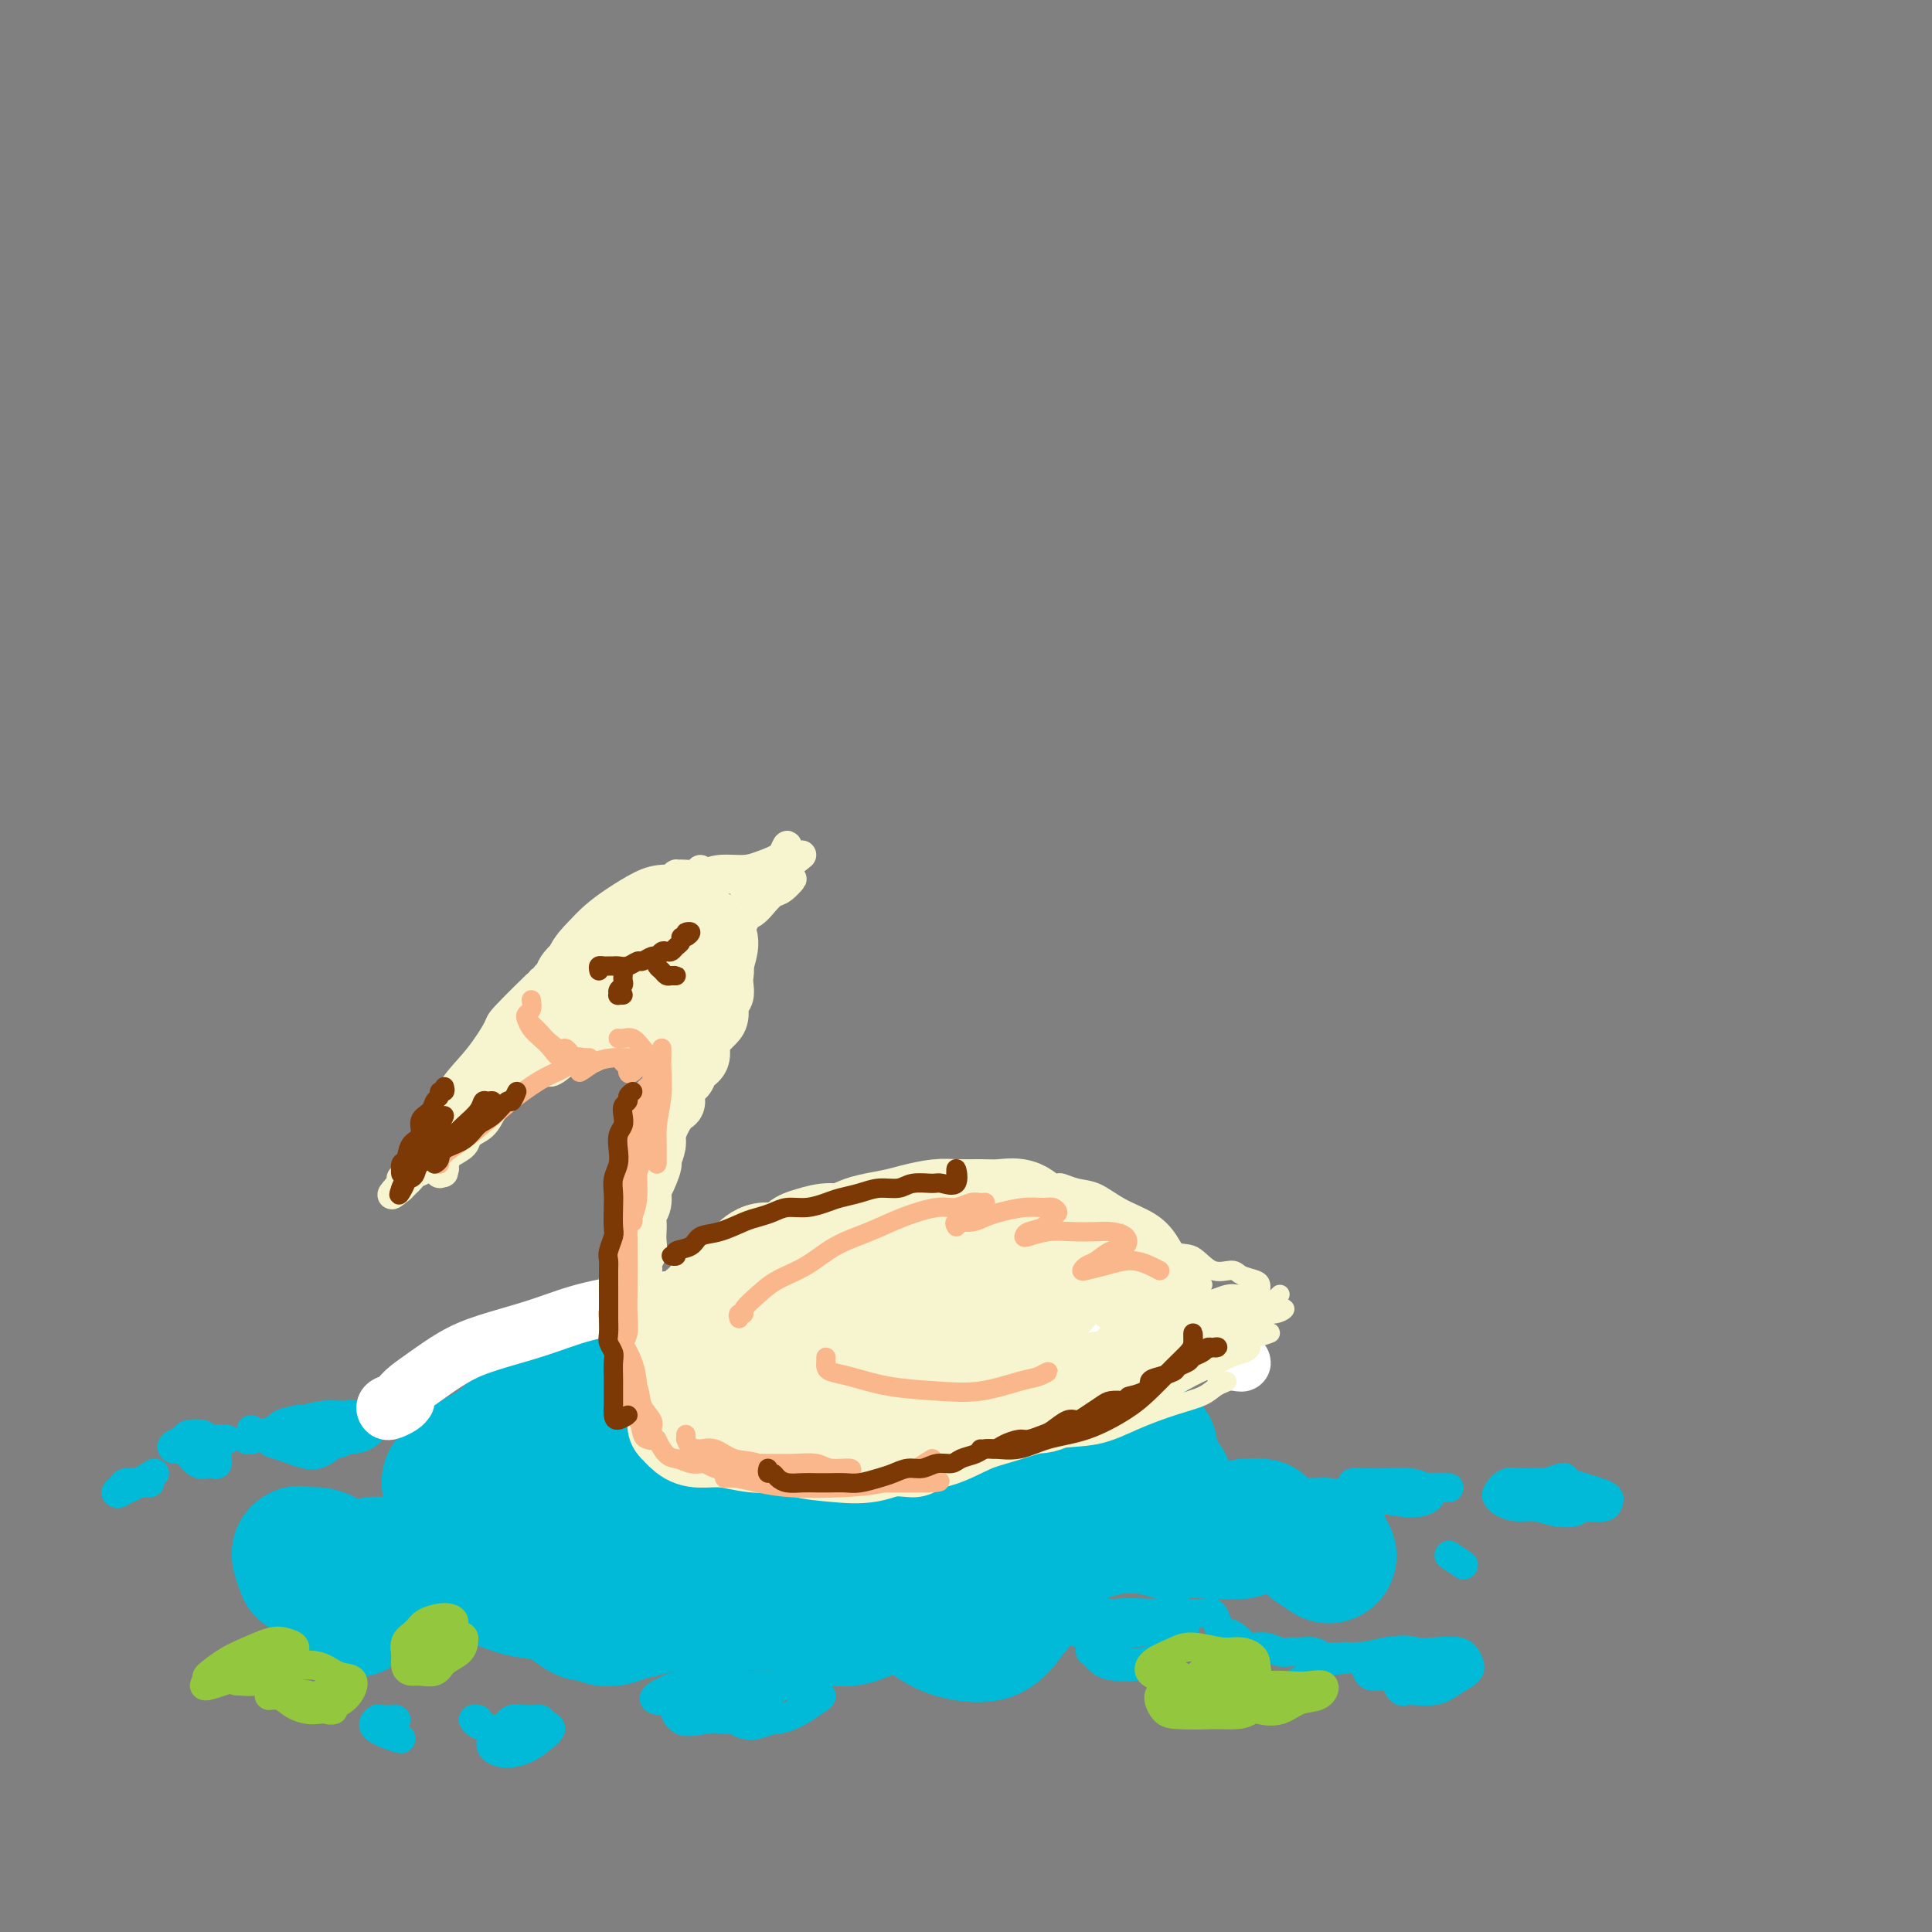 <svg viewBox='0 0 400 400' version='1.1' xmlns='http://www.w3.org/2000/svg' xmlns:xlink='http://www.w3.org/1999/xlink'><rect x="0" y="0" width="400" height="400" fill="#808080" stroke="none"/><g fill='none' stroke='rgb(0,186,216)' stroke-width='28' stroke-linecap='round' stroke-linejoin='round'><path d='M164,298c-0.494,-0.004 -0.987,-0.009 -2,0c-1.013,0.009 -2.544,0.030 -4,0c-1.456,-0.030 -2.837,-0.111 -4,0c-1.163,0.111 -2.107,0.415 -3,1c-0.893,0.585 -1.735,1.452 -2,2c-0.265,0.548 0.047,0.778 0,1c-0.047,0.222 -0.452,0.436 0,1c0.452,0.564 1.760,1.479 3,2c1.240,0.521 2.412,0.650 4,1c1.588,0.350 3.593,0.921 6,1c2.407,0.079 5.215,-0.335 8,-1c2.785,-0.665 5.548,-1.581 8,-2c2.452,-0.419 4.593,-0.340 7,-1c2.407,-0.660 5.082,-2.060 7,-3c1.918,-0.940 3.081,-1.421 4,-2c0.919,-0.579 1.593,-1.255 2,-2c0.407,-0.745 0.546,-1.560 0,-2c-0.546,-0.440 -1.779,-0.504 -3,-1c-1.221,-0.496 -2.432,-1.424 -4,-2c-1.568,-0.576 -3.494,-0.800 -6,-1c-2.506,-0.200 -5.591,-0.375 -9,0c-3.409,0.375 -7.142,1.301 -11,2c-3.858,0.699 -7.842,1.172 -12,2c-4.158,0.828 -8.491,2.011 -12,3c-3.509,0.989 -6.195,1.785 -9,3c-2.805,1.215 -5.728,2.848 -8,4c-2.272,1.152 -3.893,1.822 -4,2c-0.107,0.178 1.301,-0.138 3,0c1.699,0.138 3.688,0.729 6,1c2.312,0.271 4.946,0.220 8,0c3.054,-0.220 6.527,-0.610 10,-1'/><path d='M147,306c6.178,-0.527 8.122,-1.844 11,-3c2.878,-1.156 6.691,-2.152 10,-3c3.309,-0.848 6.115,-1.548 9,-2c2.885,-0.452 5.850,-0.657 8,-1c2.150,-0.343 3.484,-0.824 4,-1c0.516,-0.176 0.212,-0.048 0,0c-0.212,0.048 -0.333,0.017 -1,0c-0.667,-0.017 -1.878,-0.020 -4,0c-2.122,0.020 -5.153,0.062 -8,0c-2.847,-0.062 -5.509,-0.229 -9,0c-3.491,0.229 -7.813,0.852 -13,1c-5.187,0.148 -11.241,-0.181 -16,0c-4.759,0.181 -8.222,0.872 -12,2c-3.778,1.128 -7.869,2.692 -11,4c-3.131,1.308 -5.300,2.361 -7,3c-1.700,0.639 -2.932,0.863 -4,1c-1.068,0.137 -1.974,0.186 -2,0c-0.026,-0.186 0.828,-0.609 2,0c1.172,0.609 2.663,2.249 5,3c2.337,0.751 5.519,0.613 9,1c3.481,0.387 7.260,1.299 11,1c3.740,-0.299 7.442,-1.808 11,-3c3.558,-1.192 6.971,-2.067 10,-3c3.029,-0.933 5.674,-1.925 8,-3c2.326,-1.075 4.332,-2.233 5,-3c0.668,-0.767 -0.002,-1.144 0,-2c0.002,-0.856 0.674,-2.191 0,-3c-0.674,-0.809 -2.696,-1.093 -5,-2c-2.304,-0.907 -4.889,-2.436 -8,-4c-3.111,-1.564 -6.746,-3.161 -10,-4c-3.254,-0.839 -6.127,-0.919 -9,-1'/><path d='M131,284c-6.876,-1.424 -8.065,0.516 -10,2c-1.935,1.484 -4.616,2.510 -7,4c-2.384,1.490 -4.470,3.443 -6,5c-1.530,1.557 -2.505,2.718 -3,4c-0.495,1.282 -0.511,2.683 0,4c0.511,1.317 1.549,2.548 3,4c1.451,1.452 3.314,3.123 6,4c2.686,0.877 6.194,0.959 10,1c3.806,0.041 7.908,0.042 12,0c4.092,-0.042 8.173,-0.127 13,-1c4.827,-0.873 10.400,-2.533 15,-4c4.600,-1.467 8.229,-2.740 12,-4c3.771,-1.260 7.686,-2.508 11,-4c3.314,-1.492 6.029,-3.227 8,-4c1.971,-0.773 3.200,-0.584 4,-1c0.800,-0.416 1.171,-1.435 1,-2c-0.171,-0.565 -0.885,-0.674 -2,-1c-1.115,-0.326 -2.630,-0.870 -5,-1c-2.370,-0.130 -5.593,0.152 -9,0c-3.407,-0.152 -6.998,-0.739 -11,-1c-4.002,-0.261 -8.416,-0.196 -13,0c-4.584,0.196 -9.337,0.523 -14,1c-4.663,0.477 -9.235,1.106 -13,2c-3.765,0.894 -6.722,2.055 -10,3c-3.278,0.945 -6.878,1.673 -10,3c-3.122,1.327 -5.768,3.251 -8,5c-2.232,1.749 -4.051,3.322 -5,5c-0.949,1.678 -1.028,3.460 -1,5c0.028,1.540 0.161,2.838 1,4c0.839,1.162 2.382,2.189 5,3c2.618,0.811 6.309,1.405 10,2'/><path d='M115,322c3.562,0.318 7.466,0.112 12,0c4.534,-0.112 9.699,-0.132 15,-1c5.301,-0.868 10.737,-2.584 16,-4c5.263,-1.416 10.353,-2.531 15,-4c4.647,-1.469 8.850,-3.293 12,-5c3.150,-1.707 5.248,-3.296 7,-5c1.752,-1.704 3.157,-3.521 4,-5c0.843,-1.479 1.123,-2.620 1,-4c-0.123,-1.380 -0.647,-3.000 -2,-4c-1.353,-1.000 -3.533,-1.379 -6,-2c-2.467,-0.621 -5.222,-1.482 -9,-2c-3.778,-0.518 -8.579,-0.691 -13,-1c-4.421,-0.309 -8.463,-0.754 -13,-1c-4.537,-0.246 -9.569,-0.294 -14,0c-4.431,0.294 -8.262,0.930 -12,2c-3.738,1.070 -7.381,2.573 -10,4c-2.619,1.427 -4.212,2.780 -6,4c-1.788,1.220 -3.772,2.309 -5,3c-1.228,0.691 -1.702,0.983 -2,1c-0.298,0.017 -0.422,-0.241 0,0c0.422,0.241 1.389,0.979 3,2c1.611,1.021 3.865,2.323 6,3c2.135,0.677 4.151,0.729 7,1c2.849,0.271 6.532,0.760 10,1c3.468,0.240 6.723,0.229 10,0c3.277,-0.229 6.577,-0.678 10,-1c3.423,-0.322 6.970,-0.517 10,-1c3.030,-0.483 5.544,-1.253 8,-2c2.456,-0.747 4.853,-1.470 7,-2c2.147,-0.530 4.042,-0.866 6,-1c1.958,-0.134 3.979,-0.067 6,0'/><path d='M188,298c7.578,-1.089 3.022,-0.311 1,0c-2.022,0.311 -1.511,0.156 -1,0'/><path d='M198,303c0.655,1.126 1.310,2.253 2,3c0.690,0.747 1.413,1.115 2,2c0.587,0.885 1.036,2.287 2,3c0.964,0.713 2.441,0.736 4,1c1.559,0.264 3.198,0.769 5,1c1.802,0.231 3.767,0.190 5,0c1.233,-0.190 1.736,-0.527 3,-1c1.264,-0.473 3.290,-1.082 4,-2c0.710,-0.918 0.104,-2.145 0,-3c-0.104,-0.855 0.295,-1.338 0,-2c-0.295,-0.662 -1.283,-1.503 -3,-2c-1.717,-0.497 -4.161,-0.651 -6,-1c-1.839,-0.349 -3.071,-0.894 -5,-1c-1.929,-0.106 -4.553,0.227 -6,1c-1.447,0.773 -1.715,1.987 -2,3c-0.285,1.013 -0.586,1.825 0,3c0.586,1.175 2.060,2.712 4,4c1.940,1.288 4.345,2.325 7,3c2.655,0.675 5.561,0.988 9,1c3.439,0.012 7.412,-0.275 10,-1c2.588,-0.725 3.792,-1.886 5,-3c1.208,-1.114 2.419,-2.180 3,-3c0.581,-0.820 0.532,-1.395 0,-2c-0.532,-0.605 -1.546,-1.241 -3,-2c-1.454,-0.759 -3.348,-1.641 -5,-2c-1.652,-0.359 -3.061,-0.195 -4,0c-0.939,0.195 -1.409,0.420 -2,1c-0.591,0.580 -1.303,1.516 -1,3c0.303,1.484 1.620,3.515 3,5c1.380,1.485 2.823,2.424 5,3c2.177,0.576 5.089,0.788 8,1'/><path d='M242,316c3.686,0.829 6.402,0.902 9,1c2.598,0.098 5.078,0.222 6,0c0.922,-0.222 0.287,-0.791 1,-1c0.713,-0.209 2.775,-0.060 3,0c0.225,0.060 -1.388,0.030 -3,0'/><path d='M274,320c0.059,-0.064 0.118,-0.128 0,0c-0.118,0.128 -0.413,0.447 0,1c0.413,0.553 1.534,1.341 1,1c-0.534,-0.341 -2.724,-1.812 -3,-2c-0.276,-0.188 1.362,0.906 3,2'/><path d='M194,329c-0.113,0.012 -0.227,0.025 0,0c0.227,-0.025 0.794,-0.087 2,0c1.206,0.087 3.051,0.325 5,0c1.949,-0.325 4.001,-1.212 5,-2c0.999,-0.788 0.945,-1.478 1,-2c0.055,-0.522 0.219,-0.878 0,-1c-0.219,-0.122 -0.822,-0.011 -2,0c-1.178,0.011 -2.931,-0.079 -5,0c-2.069,0.079 -4.453,0.325 -6,1c-1.547,0.675 -2.255,1.778 -3,3c-0.745,1.222 -1.526,2.565 -1,4c0.526,1.435 2.359,2.964 4,4c1.641,1.036 3.091,1.579 5,2c1.909,0.421 4.276,0.721 6,0c1.724,-0.721 2.803,-2.463 4,-4c1.197,-1.537 2.511,-2.871 3,-4c0.489,-1.129 0.154,-2.055 0,-3c-0.154,-0.945 -0.125,-1.910 -1,-3c-0.875,-1.090 -2.652,-2.305 -5,-3c-2.348,-0.695 -5.266,-0.871 -8,-1c-2.734,-0.129 -5.283,-0.210 -8,0c-2.717,0.210 -5.603,0.711 -8,2c-2.397,1.289 -4.304,3.365 -6,5c-1.696,1.635 -3.181,2.827 -4,4c-0.819,1.173 -0.972,2.326 -1,3c-0.028,0.674 0.070,0.867 1,1c0.930,0.133 2.691,0.204 4,0c1.309,-0.204 2.165,-0.684 3,-1c0.835,-0.316 1.648,-0.470 2,-1c0.352,-0.530 0.243,-1.437 0,-2c-0.243,-0.563 -0.622,-0.781 -1,-1'/><path d='M180,330c-0.490,-0.845 -2.214,-0.959 -5,-1c-2.786,-0.041 -6.633,-0.011 -8,0c-1.367,0.011 -0.253,0.003 -3,0c-2.747,-0.003 -9.356,-0.001 -10,0c-0.644,0.001 4.678,0.000 10,0'/><path d='M149,329c-0.208,-0.172 -0.416,-0.343 -2,0c-1.584,0.343 -4.543,1.202 -7,2c-2.457,0.798 -4.412,1.535 -6,2c-1.588,0.465 -2.810,0.656 -4,1c-1.190,0.344 -2.349,0.840 -3,1c-0.651,0.160 -0.796,-0.015 -1,0c-0.204,0.015 -0.468,0.221 -1,0c-0.532,-0.221 -1.334,-0.870 -2,-1c-0.666,-0.130 -1.198,0.260 -2,0c-0.802,-0.260 -1.875,-1.169 -3,-2c-1.125,-0.831 -2.302,-1.585 -4,-2c-1.698,-0.415 -3.918,-0.490 -6,-1c-2.082,-0.510 -4.027,-1.454 -6,-2c-1.973,-0.546 -3.975,-0.694 -6,-1c-2.025,-0.306 -4.072,-0.769 -6,-1c-1.928,-0.231 -3.737,-0.230 -5,0c-1.263,0.230 -1.982,0.689 -3,1c-1.018,0.311 -2.336,0.473 -3,1c-0.664,0.527 -0.672,1.418 -1,2c-0.328,0.582 -0.974,0.856 -1,1c-0.026,0.144 0.569,0.159 1,0c0.431,-0.159 0.698,-0.491 1,-1c0.302,-0.509 0.640,-1.194 1,-2c0.360,-0.806 0.741,-1.731 1,-2c0.259,-0.269 0.396,0.120 0,0c-0.396,-0.120 -1.326,-0.748 -2,-1c-0.674,-0.252 -1.092,-0.128 -2,0c-0.908,0.128 -2.305,0.261 -3,1c-0.695,0.739 -0.687,2.084 -1,3c-0.313,0.916 -0.947,1.405 -1,2c-0.053,0.595 0.473,1.298 1,2'/><path d='M73,332c0.012,1.410 0.541,1.434 1,1c0.459,-0.434 0.846,-1.325 1,-2c0.154,-0.675 0.073,-1.132 0,-2c-0.073,-0.868 -0.140,-2.145 -1,-3c-0.860,-0.855 -2.513,-1.288 -4,-2c-1.487,-0.712 -2.807,-1.705 -4,-2c-1.193,-0.295 -2.258,0.106 -3,0c-0.742,-0.106 -1.161,-0.721 -1,0c0.161,0.721 0.903,2.777 1,3c0.097,0.223 -0.452,-1.389 -1,-3'/></g>
<g fill='none' stroke='rgb(0,186,216)' stroke-width='6' stroke-linecap='round' stroke-linejoin='round'><path d='M68,298c-0.074,0.004 -0.147,0.008 0,0c0.147,-0.008 0.515,-0.029 1,0c0.485,0.029 1.087,0.110 2,0c0.913,-0.110 2.138,-0.409 3,-1c0.862,-0.591 1.362,-1.475 2,-2c0.638,-0.525 1.414,-0.692 1,-1c-0.414,-0.308 -2.020,-0.756 -3,-1c-0.980,-0.244 -1.336,-0.282 -2,0c-0.664,0.282 -1.637,0.885 -3,1c-1.363,0.115 -3.118,-0.256 -4,0c-0.882,0.256 -0.893,1.141 -1,2c-0.107,0.859 -0.310,1.692 0,2c0.310,0.308 1.134,0.090 2,0c0.866,-0.090 1.775,-0.051 3,0c1.225,0.051 2.765,0.115 4,0c1.235,-0.115 2.165,-0.409 3,-1c0.835,-0.591 1.576,-1.480 2,-2c0.424,-0.520 0.533,-0.672 0,-1c-0.533,-0.328 -1.707,-0.833 -3,-1c-1.293,-0.167 -2.704,0.004 -4,0c-1.296,-0.004 -2.475,-0.184 -4,0c-1.525,0.184 -3.394,0.732 -5,1c-1.606,0.268 -2.947,0.257 -4,1c-1.053,0.743 -1.818,2.239 -2,3c-0.182,0.761 0.219,0.787 1,1c0.781,0.213 1.941,0.614 3,1c1.059,0.386 2.016,0.758 3,1c0.984,0.242 1.995,0.355 3,0c1.005,-0.355 2.002,-1.177 3,-2'/><path d='M69,299c2.640,-0.193 2.739,-1.176 3,-2c0.261,-0.824 0.685,-1.491 1,-2c0.315,-0.509 0.521,-0.862 0,-1c-0.521,-0.138 -1.771,-0.062 -3,0c-1.229,0.062 -2.439,0.112 -4,0c-1.561,-0.112 -3.472,-0.384 -5,0c-1.528,0.384 -2.672,1.424 -4,2c-1.328,0.576 -2.839,0.688 -4,1c-1.161,0.312 -1.971,0.825 -2,1c-0.029,0.175 0.724,0.011 1,0c0.276,-0.011 0.074,0.131 0,0c-0.074,-0.131 -0.020,-0.535 0,-1c0.020,-0.465 0.006,-0.990 0,-1c-0.006,-0.010 -0.003,0.495 0,1'/><path d='M40,298c0.213,0.000 0.427,0.000 1,0c0.573,-0.000 1.507,-0.001 2,0c0.493,0.001 0.545,0.004 1,0c0.455,-0.004 1.311,-0.016 2,0c0.689,0.016 1.210,0.060 1,0c-0.210,-0.060 -1.151,-0.225 -2,0c-0.849,0.225 -1.606,0.841 -2,1c-0.394,0.159 -0.426,-0.137 -1,0c-0.574,0.137 -1.690,0.707 -2,1c-0.310,0.293 0.186,0.310 1,0c0.814,-0.310 1.947,-0.946 2,-1c0.053,-0.054 -0.973,0.473 -2,1'/><path d='M40,299c-0.314,0.027 -0.628,0.053 -1,0c-0.372,-0.053 -0.800,-0.186 -1,0c-0.200,0.186 -0.170,0.690 0,1c0.170,0.310 0.480,0.424 1,1c0.520,0.576 1.249,1.613 2,2c0.751,0.387 1.524,0.125 2,0c0.476,-0.125 0.656,-0.113 1,0c0.344,0.113 0.851,0.328 1,0c0.149,-0.328 -0.062,-1.199 0,-2c0.062,-0.801 0.397,-1.532 0,-2c-0.397,-0.468 -1.525,-0.673 -2,-1c-0.475,-0.327 -0.298,-0.778 -1,-1c-0.702,-0.222 -2.284,-0.217 -3,0c-0.716,0.217 -0.565,0.647 -1,1c-0.435,0.353 -1.457,0.631 -2,1c-0.543,0.369 -0.608,0.830 0,1c0.608,0.170 1.888,0.049 2,0c0.112,-0.049 -0.944,-0.024 -2,0'/><path d='M26,307c0.217,-0.000 0.434,-0.000 1,0c0.566,0.000 1.481,0.000 2,0c0.519,-0.000 0.644,-0.001 1,0c0.356,0.001 0.944,0.003 1,0c0.056,-0.003 -0.420,-0.011 -1,0c-0.580,0.011 -1.263,0.043 -2,0c-0.737,-0.043 -1.528,-0.160 -2,0c-0.472,0.160 -0.626,0.596 -1,1c-0.374,0.404 -0.968,0.774 -1,1c-0.032,0.226 0.497,0.306 1,0c0.503,-0.306 0.980,-1.000 1,-1c0.020,-0.000 -0.418,0.692 1,0c1.418,-0.692 4.691,-2.769 5,-3c0.309,-0.231 -2.345,1.385 -5,3'/><path d='M229,342c-0.208,-0.014 -0.416,-0.028 -1,0c-0.584,0.028 -1.545,0.099 -2,0c-0.455,-0.099 -0.405,-0.368 0,0c0.405,0.368 1.166,1.375 2,2c0.834,0.625 1.740,0.870 3,1c1.260,0.130 2.875,0.147 4,0c1.125,-0.147 1.760,-0.458 3,-1c1.240,-0.542 3.084,-1.316 4,-2c0.916,-0.684 0.903,-1.279 1,-2c0.097,-0.721 0.305,-1.569 0,-2c-0.305,-0.431 -1.123,-0.447 -2,-1c-0.877,-0.553 -1.814,-1.645 -3,-2c-1.186,-0.355 -2.619,0.027 -4,0c-1.381,-0.027 -2.708,-0.463 -4,0c-1.292,0.463 -2.550,1.824 -3,3c-0.450,1.176 -0.093,2.165 0,3c0.093,0.835 -0.077,1.514 1,2c1.077,0.486 3.402,0.780 5,1c1.598,0.220 2.469,0.368 4,0c1.531,-0.368 3.723,-1.250 5,-2c1.277,-0.750 1.638,-1.367 2,-2c0.362,-0.633 0.723,-1.280 1,-2c0.277,-0.720 0.468,-1.511 0,-2c-0.468,-0.489 -1.597,-0.674 -3,-1c-1.403,-0.326 -3.081,-0.791 -5,-1c-1.919,-0.209 -4.079,-0.162 -6,0c-1.921,0.162 -3.604,0.440 -5,1c-1.396,0.560 -2.507,1.401 -3,2c-0.493,0.599 -0.369,0.954 0,1c0.369,0.046 0.984,-0.218 2,0c1.016,0.218 2.433,0.920 4,1c1.567,0.080 3.283,-0.460 5,-1'/><path d='M234,338c2.589,0.049 3.561,-0.330 5,-1c1.439,-0.670 3.344,-1.633 4,-3c0.656,-1.367 0.063,-3.138 0,-4c-0.063,-0.862 0.406,-0.816 0,-1c-0.406,-0.184 -1.685,-0.597 -3,-1c-1.315,-0.403 -2.664,-0.796 -4,-1c-1.336,-0.204 -2.659,-0.220 -4,0c-1.341,0.220 -2.702,0.676 -4,1c-1.298,0.324 -2.534,0.518 -3,1c-0.466,0.482 -0.162,1.254 0,2c0.162,0.746 0.181,1.468 1,2c0.819,0.532 2.439,0.875 4,1c1.561,0.125 3.062,0.032 5,0c1.938,-0.032 4.312,-0.003 6,0c1.688,0.003 2.690,-0.020 4,0c1.310,0.020 2.927,0.081 4,0c1.073,-0.081 1.601,-0.306 2,0c0.399,0.306 0.670,1.142 1,2c0.330,0.858 0.721,1.736 1,2c0.279,0.264 0.448,-0.088 1,0c0.552,0.088 1.488,0.616 2,1c0.512,0.384 0.598,0.625 1,1c0.402,0.375 1.118,0.885 2,1c0.882,0.115 1.931,-0.166 3,0c1.069,0.166 2.159,0.780 3,1c0.841,0.220 1.432,0.045 2,0c0.568,-0.045 1.111,0.039 2,0c0.889,-0.039 2.124,-0.203 3,0c0.876,0.203 1.393,0.772 2,1c0.607,0.228 1.303,0.114 2,0'/><path d='M276,343c3.299,0.461 2.046,0.114 2,0c-0.046,-0.114 1.115,0.005 2,0c0.885,-0.005 1.495,-0.135 2,0c0.505,0.135 0.905,0.536 2,1c1.095,0.464 2.884,0.990 3,1c0.116,0.010 -1.442,-0.495 -3,-1'/><path d='M293,347c0.244,0.429 0.489,0.858 1,1c0.511,0.142 1.290,-0.002 2,0c0.710,0.002 1.352,0.151 2,0c0.648,-0.151 1.303,-0.600 2,-1c0.697,-0.400 1.437,-0.750 2,-1c0.563,-0.250 0.950,-0.401 1,-1c0.050,-0.599 -0.238,-1.646 -1,-2c-0.762,-0.354 -1.998,-0.016 -3,0c-1.002,0.016 -1.768,-0.289 -3,0c-1.232,0.289 -2.929,1.173 -4,2c-1.071,0.827 -1.515,1.596 -2,2c-0.485,0.404 -1.011,0.442 -1,1c0.011,0.558 0.560,1.636 1,2c0.440,0.364 0.770,0.015 2,0c1.230,-0.015 3.359,0.304 5,0c1.641,-0.304 2.793,-1.230 4,-2c1.207,-0.770 2.470,-1.383 3,-2c0.530,-0.617 0.327,-1.239 0,-2c-0.327,-0.761 -0.778,-1.662 -2,-2c-1.222,-0.338 -3.214,-0.112 -5,0c-1.786,0.112 -3.367,0.111 -5,0c-1.633,-0.111 -3.319,-0.331 -5,0c-1.681,0.331 -3.357,1.214 -4,2c-0.643,0.786 -0.253,1.477 0,2c0.253,0.523 0.368,0.880 1,1c0.632,0.120 1.779,0.005 3,0c1.221,-0.005 2.515,0.101 4,0c1.485,-0.101 3.161,-0.408 4,-1c0.839,-0.592 0.841,-1.467 1,-2c0.159,-0.533 0.474,-0.724 0,-1c-0.474,-0.276 -1.737,-0.638 -3,-1'/><path d='M293,342c-1.473,-0.666 -4.155,-0.332 -6,0c-1.845,0.332 -2.854,0.661 -5,1c-2.146,0.339 -5.431,0.689 -7,1c-1.569,0.311 -1.422,0.584 -2,1c-0.578,0.416 -1.879,0.976 -2,1c-0.121,0.024 0.940,-0.488 2,-1'/><path d='M269,348c-0.410,0.317 -0.820,0.633 -1,1c-0.180,0.367 -0.130,0.783 0,1c0.130,0.217 0.342,0.235 1,0c0.658,-0.235 1.764,-0.723 2,-1c0.236,-0.277 -0.398,-0.344 0,-1c0.398,-0.656 1.828,-1.902 2,-2c0.172,-0.098 -0.914,0.951 -2,2'/><path d='M282,309c0.320,-0.085 0.639,-0.169 1,0c0.361,0.169 0.763,0.592 2,1c1.237,0.408 3.310,0.800 5,1c1.690,0.200 2.995,0.207 4,0c1.005,-0.207 1.708,-0.630 2,-1c0.292,-0.370 0.174,-0.688 0,-1c-0.174,-0.312 -0.403,-0.620 -1,-1c-0.597,-0.380 -1.563,-0.834 -3,-1c-1.437,-0.166 -3.347,-0.046 -5,0c-1.653,0.046 -3.050,0.016 -4,0c-0.950,-0.016 -1.454,-0.018 -2,0c-0.546,0.018 -1.135,0.057 -1,0c0.135,-0.057 0.992,-0.212 2,0c1.008,0.212 2.165,0.789 4,1c1.835,0.211 4.348,0.057 6,0c1.652,-0.057 2.445,-0.015 4,0c1.555,0.015 3.873,0.004 4,0c0.127,-0.004 -1.936,-0.002 -4,0'/><path d='M318,307c0.045,0.341 0.091,0.682 0,1c-0.091,0.318 -0.318,0.614 0,1c0.318,0.386 1.182,0.861 2,1c0.818,0.139 1.589,-0.057 2,0c0.411,0.057 0.463,0.368 1,0c0.537,-0.368 1.560,-1.416 2,-2c0.440,-0.584 0.297,-0.704 0,-1c-0.297,-0.296 -0.746,-0.767 -1,-1c-0.254,-0.233 -0.311,-0.226 -1,0c-0.689,0.226 -2.009,0.673 -3,1c-0.991,0.327 -1.654,0.533 -2,1c-0.346,0.467 -0.374,1.194 0,2c0.374,0.806 1.152,1.691 2,2c0.848,0.309 1.767,0.041 3,0c1.233,-0.041 2.781,0.144 4,0c1.219,-0.144 2.108,-0.617 3,-1c0.892,-0.383 1.786,-0.677 2,-1c0.214,-0.323 -0.250,-0.676 -1,-1c-0.750,-0.324 -1.784,-0.621 -3,-1c-1.216,-0.379 -2.614,-0.841 -4,-1c-1.386,-0.159 -2.760,-0.015 -4,0c-1.240,0.015 -2.346,-0.097 -3,0c-0.654,0.097 -0.858,0.404 -1,1c-0.142,0.596 -0.224,1.481 0,2c0.224,0.519 0.753,0.672 2,1c1.247,0.328 3.211,0.831 5,1c1.789,0.169 3.402,0.003 5,0c1.598,-0.003 3.179,0.157 4,0c0.821,-0.157 0.880,-0.630 1,-1c0.120,-0.370 0.302,-0.638 0,-1c-0.302,-0.362 -1.086,-0.818 -2,-1c-0.914,-0.182 -1.957,-0.091 -3,0'/><path d='M328,309c-1.353,-0.628 -2.734,-0.697 -4,-1c-1.266,-0.303 -2.417,-0.838 -4,-1c-1.583,-0.162 -3.600,0.050 -5,0c-1.400,-0.050 -2.185,-0.363 -3,0c-0.815,0.363 -1.660,1.403 -2,2c-0.340,0.597 -0.175,0.752 0,1c0.175,0.248 0.358,0.589 1,1c0.642,0.411 1.741,0.891 3,1c1.259,0.109 2.676,-0.152 4,0c1.324,0.152 2.553,0.717 4,1c1.447,0.283 3.111,0.283 4,0c0.889,-0.283 1.003,-0.849 1,-1c-0.003,-0.151 -0.124,0.114 0,0c0.124,-0.114 0.491,-0.606 0,-1c-0.491,-0.394 -1.841,-0.690 -3,-1c-1.159,-0.310 -2.128,-0.636 -3,-1c-0.872,-0.364 -1.646,-0.768 -3,-1c-1.354,-0.232 -3.288,-0.293 -4,0c-0.712,0.293 -0.204,0.941 0,1c0.204,0.059 0.102,-0.470 0,-1'/><path d='M300,322c1.500,1.000 3.000,2.000 3,2c0.000,0.000 -1.500,-1.000 -3,-2'/><path d='M153,355c-0.382,0.451 -0.763,0.902 -1,1c-0.237,0.098 -0.328,-0.157 0,0c0.328,0.157 1.077,0.725 2,1c0.923,0.275 2.022,0.256 3,0c0.978,-0.256 1.834,-0.751 3,-1c1.166,-0.249 2.640,-0.253 4,-1c1.360,-0.747 2.606,-2.239 3,-3c0.394,-0.761 -0.063,-0.793 0,-1c0.063,-0.207 0.645,-0.588 0,-1c-0.645,-0.412 -2.519,-0.854 -4,-1c-1.481,-0.146 -2.569,0.005 -4,0c-1.431,-0.005 -3.206,-0.167 -5,0c-1.794,0.167 -3.608,0.661 -5,1c-1.392,0.339 -2.363,0.521 -3,1c-0.637,0.479 -0.941,1.254 -1,2c-0.059,0.746 0.126,1.462 1,2c0.874,0.538 2.436,0.898 4,1c1.564,0.102 3.128,-0.053 5,0c1.872,0.053 4.051,0.313 6,0c1.949,-0.313 3.667,-1.198 5,-2c1.333,-0.802 2.281,-1.521 3,-2c0.719,-0.479 1.211,-0.718 1,-1c-0.211,-0.282 -1.124,-0.608 -2,-1c-0.876,-0.392 -1.715,-0.849 -3,-1c-1.285,-0.151 -3.017,0.004 -5,0c-1.983,-0.004 -4.217,-0.166 -6,0c-1.783,0.166 -3.116,0.661 -5,1c-1.884,0.339 -4.319,0.524 -6,1c-1.681,0.476 -2.606,1.244 -3,2c-0.394,0.756 -0.255,1.502 0,2c0.255,0.498 0.628,0.749 1,1'/><path d='M141,356c0.540,0.800 2.890,0.300 5,0c2.110,-0.300 3.981,-0.400 6,-1c2.019,-0.600 4.185,-1.701 6,-3c1.815,-1.299 3.279,-2.795 4,-4c0.721,-1.205 0.698,-2.118 1,-3c0.302,-0.882 0.927,-1.733 0,-2c-0.927,-0.267 -3.408,0.051 -5,0c-1.592,-0.051 -2.297,-0.469 -4,0c-1.703,0.469 -4.406,1.825 -7,3c-2.594,1.175 -5.079,2.169 -7,3c-1.921,0.831 -3.276,1.499 -4,2c-0.724,0.501 -0.815,0.835 0,1c0.815,0.165 2.537,0.161 4,0c1.463,-0.161 2.666,-0.478 4,-1c1.334,-0.522 2.800,-1.248 4,-2c1.200,-0.752 2.136,-1.532 3,-2c0.864,-0.468 1.656,-0.626 1,-1c-0.656,-0.374 -2.759,-0.964 -3,-1c-0.241,-0.036 1.379,0.482 3,1'/><path d='M99,356c-0.470,-0.084 -0.940,-0.169 -1,0c-0.060,0.169 0.291,0.591 1,1c0.709,0.409 1.775,0.803 3,1c1.225,0.197 2.609,0.195 4,0c1.391,-0.195 2.787,-0.582 4,-1c1.213,-0.418 2.241,-0.866 2,-1c-0.241,-0.134 -1.751,0.048 -3,0c-1.249,-0.048 -2.236,-0.324 -3,0c-0.764,0.324 -1.306,1.247 -2,2c-0.694,0.753 -1.540,1.334 -2,2c-0.460,0.666 -0.535,1.415 0,2c0.535,0.585 1.682,1.005 3,1c1.318,-0.005 2.809,-0.434 4,-1c1.191,-0.566 2.081,-1.267 3,-2c0.919,-0.733 1.865,-1.498 2,-2c0.135,-0.502 -0.541,-0.743 -1,-1c-0.459,-0.257 -0.700,-0.531 -3,0c-2.300,0.531 -6.657,1.866 -7,2c-0.343,0.134 3.329,-0.933 7,-2'/><path d='M82,356c-1.203,0.041 -2.405,0.083 -3,0c-0.595,-0.083 -0.582,-0.290 -1,0c-0.418,0.290 -1.266,1.078 0,2c1.266,0.922 4.648,1.978 5,2c0.352,0.022 -2.324,-0.989 -5,-2'/></g>
<g fill='none' stroke='rgb(0,186,216)' stroke-width='28' stroke-linecap='round' stroke-linejoin='round'><path d='M194,303c0.745,-0.211 1.490,-0.422 4,0c2.510,0.422 6.786,1.478 11,2c4.214,0.522 8.367,0.509 12,0c3.633,-0.509 6.745,-1.513 9,-2c2.255,-0.487 3.652,-0.458 5,-1c1.348,-0.542 2.646,-1.654 3,-2c0.354,-0.346 -0.236,0.073 -1,0c-0.764,-0.073 -1.703,-0.639 -3,-1c-1.297,-0.361 -2.953,-0.518 -5,-1c-2.047,-0.482 -4.486,-1.289 -7,-2c-2.514,-0.711 -5.104,-1.324 -8,-2c-2.896,-0.676 -6.099,-1.414 -9,-2c-2.901,-0.586 -5.502,-1.020 -8,-1c-2.498,0.020 -4.894,0.496 -7,1c-2.106,0.504 -3.922,1.037 -6,1c-2.078,-0.037 -4.417,-0.645 -6,-1c-1.583,-0.355 -2.409,-0.459 -3,0c-0.591,0.459 -0.948,1.481 -1,2c-0.052,0.519 0.202,0.536 1,1c0.798,0.464 2.141,1.374 4,2c1.859,0.626 4.233,0.967 7,1c2.767,0.033 5.928,-0.243 9,0c3.072,0.243 6.055,1.004 9,1c2.945,-0.004 5.853,-0.772 8,-1c2.147,-0.228 3.531,0.083 4,0c0.469,-0.083 0.021,-0.561 0,-1c-0.021,-0.439 0.386,-0.839 0,-1c-0.386,-0.161 -1.566,-0.082 -3,0c-1.434,0.082 -3.124,0.166 -5,0c-1.876,-0.166 -3.938,-0.583 -6,-1'/><path d='M202,295c-3.457,-0.481 -5.098,-0.184 -8,0c-2.902,0.184 -7.064,0.253 -11,0c-3.936,-0.253 -7.646,-0.829 -11,-1c-3.354,-0.171 -6.351,0.062 -10,0c-3.649,-0.062 -7.949,-0.420 -12,0c-4.051,0.420 -7.852,1.618 -12,2c-4.148,0.382 -8.643,-0.052 -12,0c-3.357,0.052 -5.577,0.591 -8,1c-2.423,0.409 -5.050,0.690 -7,1c-1.950,0.310 -3.225,0.650 -4,1c-0.775,0.350 -1.052,0.709 -1,1c0.052,0.291 0.431,0.513 1,1c0.569,0.487 1.328,1.241 3,2c1.672,0.759 4.259,1.525 7,2c2.741,0.475 5.638,0.660 9,1c3.362,0.340 7.191,0.835 12,1c4.809,0.165 10.600,-0.001 16,0c5.400,0.001 10.411,0.168 16,0c5.589,-0.168 11.757,-0.670 17,-1c5.243,-0.330 9.563,-0.489 14,-1c4.437,-0.511 8.992,-1.373 13,-2c4.008,-0.627 7.468,-1.020 10,-2c2.532,-0.980 4.137,-2.546 5,-3c0.863,-0.454 0.983,0.203 1,0c0.017,-0.203 -0.068,-1.265 -1,-2c-0.932,-0.735 -2.711,-1.143 -5,-2c-2.289,-0.857 -5.089,-2.163 -8,-3c-2.911,-0.837 -5.935,-1.204 -9,-2c-3.065,-0.796 -6.171,-2.022 -10,-3c-3.829,-0.978 -8.380,-1.708 -13,-2c-4.620,-0.292 -9.310,-0.146 -14,0'/><path d='M170,284c-6.699,-0.292 -9.947,-0.021 -14,1c-4.053,1.021 -8.910,2.794 -14,4c-5.090,1.206 -10.414,1.847 -15,3c-4.586,1.153 -8.435,2.819 -12,4c-3.565,1.181 -6.845,1.877 -10,3c-3.155,1.123 -6.183,2.672 -8,4c-1.817,1.328 -2.423,2.435 -3,3c-0.577,0.565 -1.126,0.589 -1,1c0.126,0.411 0.926,1.210 2,2c1.074,0.790 2.422,1.570 4,2c1.578,0.430 3.387,0.508 6,1c2.613,0.492 6.030,1.397 9,2c2.970,0.603 5.493,0.905 9,1c3.507,0.095 7.997,-0.016 13,0c5.003,0.016 10.520,0.159 15,0c4.480,-0.159 7.922,-0.622 12,-1c4.078,-0.378 8.792,-0.673 13,-1c4.208,-0.327 7.912,-0.686 10,-1c2.088,-0.314 2.562,-0.585 4,-1c1.438,-0.415 3.839,-0.976 4,-1c0.161,-0.024 -1.920,0.488 -4,1'/></g>
<g fill='none' stroke='rgb(255,255,255)' stroke-width='12' stroke-linecap='round' stroke-linejoin='round'><path d='M84,290c-0.223,0.316 -0.446,0.632 -1,1c-0.554,0.368 -1.440,0.787 -2,1c-0.560,0.213 -0.795,0.221 -1,0c-0.205,-0.221 -0.381,-0.671 0,-1c0.381,-0.329 1.318,-0.538 2,-1c0.682,-0.462 1.110,-1.176 2,-2c0.890,-0.824 2.243,-1.757 4,-3c1.757,-1.243 3.918,-2.795 6,-4c2.082,-1.205 4.083,-2.063 7,-3c2.917,-0.937 6.748,-1.954 10,-3c3.252,-1.046 5.925,-2.120 9,-3c3.075,-0.880 6.553,-1.567 10,-2c3.447,-0.433 6.864,-0.611 10,-1c3.136,-0.389 5.990,-0.990 9,-1c3.010,-0.010 6.175,0.572 9,1c2.825,0.428 5.309,0.703 8,1c2.691,0.297 5.589,0.616 8,1c2.411,0.384 4.333,0.834 7,1c2.667,0.166 6.078,0.048 9,0c2.922,-0.048 5.356,-0.028 8,0c2.644,0.028 5.498,0.063 8,0c2.502,-0.063 4.653,-0.224 7,0c2.347,0.224 4.889,0.834 7,1c2.111,0.166 3.790,-0.111 6,0c2.210,0.111 4.952,0.611 7,1c2.048,0.389 3.402,0.668 5,1c1.598,0.332 3.439,0.719 5,1c1.561,0.281 2.841,0.457 4,1c1.159,0.543 2.197,1.454 3,2c0.803,0.546 1.372,0.727 2,1c0.628,0.273 1.314,0.636 2,1'/><path d='M254,281c4.804,1.464 2.813,1.124 2,1c-0.813,-0.124 -0.450,-0.033 0,0c0.450,0.033 0.986,0.010 1,0c0.014,-0.010 -0.493,-0.005 -1,0'/></g>
<g fill='none' stroke='rgb(147,200,62)' stroke-width='6' stroke-linecap='round' stroke-linejoin='round'><path d='M258,352c0.293,0.325 0.586,0.649 1,1c0.414,0.351 0.950,0.727 2,1c1.050,0.273 2.613,0.441 4,0c1.387,-0.441 2.599,-1.491 4,-2c1.401,-0.509 2.993,-0.477 4,-1c1.007,-0.523 1.431,-1.601 1,-2c-0.431,-0.399 -1.716,-0.119 -3,0c-1.284,0.119 -2.568,0.077 -4,0c-1.432,-0.077 -3.011,-0.190 -5,0c-1.989,0.190 -4.389,0.682 -6,1c-1.611,0.318 -2.435,0.463 -4,1c-1.565,0.537 -3.871,1.465 -5,2c-1.129,0.535 -1.082,0.677 -1,1c0.082,0.323 0.200,0.826 1,1c0.800,0.174 2.282,0.019 4,0c1.718,-0.019 3.671,0.097 5,0c1.329,-0.097 2.033,-0.407 3,-1c0.967,-0.593 2.196,-1.469 3,-2c0.804,-0.531 1.184,-0.719 1,-1c-0.184,-0.281 -0.933,-0.657 -2,-1c-1.067,-0.343 -2.452,-0.655 -4,-1c-1.548,-0.345 -3.260,-0.723 -5,-1c-1.740,-0.277 -3.507,-0.453 -5,0c-1.493,0.453 -2.711,1.533 -4,2c-1.289,0.467 -2.648,0.320 -3,1c-0.352,0.680 0.304,2.189 1,3c0.696,0.811 1.434,0.926 3,1c1.566,0.074 3.961,0.108 6,0c2.039,-0.108 3.722,-0.359 5,-1c1.278,-0.641 2.152,-1.673 3,-3c0.848,-1.327 1.671,-2.951 2,-4c0.329,-1.049 0.165,-1.525 0,-2'/><path d='M260,345c0.252,-2.091 -1.617,-2.817 -3,-3c-1.383,-0.183 -2.281,0.178 -4,0c-1.719,-0.178 -4.259,-0.895 -6,-1c-1.741,-0.105 -2.682,0.403 -4,1c-1.318,0.597 -3.013,1.284 -4,2c-0.987,0.716 -1.264,1.460 -1,2c0.264,0.540 1.071,0.877 2,1c0.929,0.123 1.981,0.033 3,0c1.019,-0.033 2.005,-0.009 2,0c-0.005,0.009 -1.003,0.005 -2,0'/><path d='M251,347c-0.696,-0.036 -1.393,-0.071 -2,0c-0.607,0.071 -1.125,0.250 -1,0c0.125,-0.250 0.893,-0.929 1,-1c0.107,-0.071 -0.446,0.464 -1,1'/><path d='M254,345c0.022,0.307 0.044,0.614 0,1c-0.044,0.386 -0.156,0.852 0,1c0.156,0.148 0.578,-0.022 1,0c0.422,0.022 0.844,0.237 1,0c0.156,-0.237 0.044,-0.925 0,-1c-0.044,-0.075 -0.022,0.462 0,1'/><path d='M85,342c-0.428,-0.061 -0.856,-0.122 -1,0c-0.144,0.122 -0.004,0.427 0,1c0.004,0.573 -0.127,1.416 0,2c0.127,0.584 0.514,0.911 1,1c0.486,0.089 1.073,-0.060 2,0c0.927,0.060 2.196,0.328 3,0c0.804,-0.328 1.143,-1.251 2,-2c0.857,-0.749 2.233,-1.322 3,-2c0.767,-0.678 0.926,-1.461 1,-2c0.074,-0.539 0.064,-0.834 0,-1c-0.064,-0.166 -0.183,-0.204 -1,0c-0.817,0.204 -2.331,0.650 -3,1c-0.669,0.350 -0.492,0.603 -1,1c-0.508,0.397 -1.701,0.937 -2,1c-0.299,0.063 0.296,-0.351 1,-1c0.704,-0.649 1.518,-1.533 2,-2c0.482,-0.467 0.631,-0.515 1,-1c0.369,-0.485 0.959,-1.406 1,-2c0.041,-0.594 -0.466,-0.862 -1,-1c-0.534,-0.138 -1.096,-0.147 -2,0c-0.904,0.147 -2.151,0.451 -3,1c-0.849,0.549 -1.300,1.343 -2,2c-0.700,0.657 -1.650,1.177 -2,2c-0.350,0.823 -0.100,1.949 0,2c0.100,0.051 0.050,-0.975 0,-2'/><path d='M69,351c0.196,0.002 0.391,0.004 0,0c-0.391,-0.004 -1.370,-0.012 -2,0c-0.630,0.012 -0.912,0.046 -1,0c-0.088,-0.046 0.019,-0.170 0,0c-0.019,0.170 -0.165,0.634 0,1c0.165,0.366 0.641,0.632 1,1c0.359,0.368 0.603,0.837 1,1c0.397,0.163 0.949,0.019 1,0c0.051,-0.019 -0.398,0.086 -1,0c-0.602,-0.086 -1.356,-0.363 -2,-1c-0.644,-0.637 -1.179,-1.634 -2,-2c-0.821,-0.366 -1.927,-0.100 -3,0c-1.073,0.100 -2.111,0.033 -3,0c-0.889,-0.033 -1.628,-0.033 -2,0c-0.372,0.033 -0.378,0.097 0,0c0.378,-0.097 1.141,-0.356 2,0c0.859,0.356 1.816,1.328 3,2c1.184,0.672 2.596,1.044 4,1c1.404,-0.044 2.800,-0.502 4,-1c1.200,-0.498 2.205,-1.034 3,-2c0.795,-0.966 1.379,-2.361 1,-3c-0.379,-0.639 -1.722,-0.523 -3,-1c-1.278,-0.477 -2.489,-1.549 -4,-2c-1.511,-0.451 -3.320,-0.282 -5,0c-1.680,0.282 -3.230,0.677 -5,1c-1.770,0.323 -3.759,0.573 -6,1c-2.241,0.427 -4.735,1.032 -6,1c-1.265,-0.032 -1.302,-0.701 -1,-1c0.302,-0.299 0.943,-0.228 2,0c1.057,0.228 2.528,0.614 4,1'/><path d='M49,348c1.479,0.080 2.678,0.281 4,0c1.322,-0.281 2.768,-1.044 4,-2c1.232,-0.956 2.251,-2.106 3,-3c0.749,-0.894 1.227,-1.531 1,-2c-0.227,-0.469 -1.158,-0.770 -2,-1c-0.842,-0.230 -1.593,-0.389 -3,0c-1.407,0.389 -3.470,1.326 -5,2c-1.530,0.674 -2.527,1.086 -4,2c-1.473,0.914 -3.422,2.331 -4,3c-0.578,0.669 0.216,0.592 0,1c-0.216,0.408 -1.443,1.302 0,1c1.443,-0.302 5.555,-1.801 6,-2c0.445,-0.199 -2.778,0.900 -6,2'/></g>
<g fill='none' stroke='rgb(247,245,208)' stroke-width='6' stroke-linecap='round' stroke-linejoin='round'><path d='M123,195c-0.362,0.333 -0.724,0.666 -1,1c-0.276,0.334 -0.466,0.668 -1,1c-0.534,0.332 -1.413,0.661 -2,1c-0.587,0.339 -0.884,0.687 -1,1c-0.116,0.313 -0.052,0.590 0,1c0.052,0.410 0.093,0.954 0,1c-0.093,0.046 -0.319,-0.407 0,-1c0.319,-0.593 1.184,-1.327 2,-2c0.816,-0.673 1.585,-1.286 2,-2c0.415,-0.714 0.478,-1.531 1,-2c0.522,-0.469 1.502,-0.591 2,-1c0.498,-0.409 0.513,-1.105 0,-1c-0.513,0.105 -1.552,1.012 -2,2c-0.448,0.988 -0.303,2.058 -1,3c-0.697,0.942 -2.237,1.755 -3,3c-0.763,1.245 -0.750,2.921 -1,4c-0.250,1.079 -0.765,1.561 -1,2c-0.235,0.439 -0.191,0.836 0,1c0.191,0.164 0.527,0.097 1,0c0.473,-0.097 1.082,-0.224 2,-1c0.918,-0.776 2.147,-2.202 3,-3c0.853,-0.798 1.332,-0.969 2,-2c0.668,-1.031 1.526,-2.922 2,-4c0.474,-1.078 0.565,-1.341 1,-2c0.435,-0.659 1.213,-1.712 1,-2c-0.213,-0.288 -1.418,0.191 -2,1c-0.582,0.809 -0.541,1.949 -1,3c-0.459,1.051 -1.417,2.015 -2,3c-0.583,0.985 -0.792,1.993 -1,3'/><path d='M123,203c-0.885,2.172 -0.098,2.602 0,3c0.098,0.398 -0.494,0.764 0,1c0.494,0.236 2.073,0.341 3,0c0.927,-0.341 1.202,-1.129 2,-2c0.798,-0.871 2.121,-1.827 3,-3c0.879,-1.173 1.315,-2.565 2,-4c0.685,-1.435 1.618,-2.915 2,-4c0.382,-1.085 0.212,-1.776 0,-2c-0.212,-0.224 -0.465,0.019 -1,0c-0.535,-0.019 -1.352,-0.299 -2,0c-0.648,0.299 -1.129,1.178 -2,2c-0.871,0.822 -2.134,1.586 -3,3c-0.866,1.414 -1.337,3.476 -2,5c-0.663,1.524 -1.518,2.509 -2,3c-0.482,0.491 -0.590,0.487 0,1c0.590,0.513 1.877,1.541 3,2c1.123,0.459 2.080,0.348 3,0c0.920,-0.348 1.803,-0.932 3,-2c1.197,-1.068 2.707,-2.619 4,-4c1.293,-1.381 2.367,-2.592 3,-4c0.633,-1.408 0.823,-3.013 1,-4c0.177,-0.987 0.340,-1.357 0,-2c-0.340,-0.643 -1.184,-1.560 -2,-2c-0.816,-0.440 -1.603,-0.405 -3,0c-1.397,0.405 -3.404,1.178 -5,2c-1.596,0.822 -2.781,1.692 -4,3c-1.219,1.308 -2.473,3.055 -4,5c-1.527,1.945 -3.327,4.088 -4,6c-0.673,1.912 -0.220,3.592 0,5c0.220,1.408 0.206,2.545 1,3c0.794,0.455 2.397,0.227 4,0'/><path d='M123,214c1.674,-0.290 3.860,-1.014 6,-2c2.140,-0.986 4.233,-2.232 6,-4c1.767,-1.768 3.209,-4.057 5,-6c1.791,-1.943 3.932,-3.539 5,-5c1.068,-1.461 1.062,-2.787 1,-4c-0.062,-1.213 -0.179,-2.313 -1,-3c-0.821,-0.687 -2.347,-0.961 -4,-1c-1.653,-0.039 -3.434,0.158 -5,0c-1.566,-0.158 -2.916,-0.672 -5,0c-2.084,0.672 -4.901,2.529 -7,4c-2.099,1.471 -3.480,2.555 -5,4c-1.520,1.445 -3.179,3.249 -4,5c-0.821,1.751 -0.802,3.448 -1,5c-0.198,1.552 -0.612,2.957 0,4c0.612,1.043 2.249,1.722 4,2c1.751,0.278 3.615,0.154 5,0c1.385,-0.154 2.291,-0.337 4,-1c1.709,-0.663 4.222,-1.806 6,-3c1.778,-1.194 2.822,-2.439 4,-4c1.178,-1.561 2.491,-3.439 3,-5c0.509,-1.561 0.215,-2.806 0,-4c-0.215,-1.194 -0.351,-2.337 -1,-3c-0.649,-0.663 -1.810,-0.846 -3,-1c-1.190,-0.154 -2.408,-0.278 -4,0c-1.592,0.278 -3.556,0.958 -5,2c-1.444,1.042 -2.368,2.444 -4,4c-1.632,1.556 -3.973,3.265 -5,5c-1.027,1.735 -0.739,3.496 -1,5c-0.261,1.504 -1.070,2.751 -1,4c0.070,1.249 1.020,2.500 2,3c0.980,0.500 1.990,0.250 3,0'/><path d='M121,215c1.311,0.365 2.088,-0.222 3,-1c0.912,-0.778 1.957,-1.746 3,-3c1.043,-1.254 2.083,-2.794 3,-4c0.917,-1.206 1.710,-2.076 2,-3c0.290,-0.924 0.078,-1.900 0,-3c-0.078,-1.100 -0.021,-2.323 0,-3c0.021,-0.677 0.006,-0.808 0,-1c-0.006,-0.192 -0.001,-0.444 0,-1c0.001,-0.556 0.000,-1.417 0,-2c-0.000,-0.583 -0.000,-0.888 0,-1c0.000,-0.112 0.000,-0.030 0,0c-0.000,0.030 -0.000,0.009 0,0c0.000,-0.009 0.000,-0.004 0,0'/><path d='M118,210c-0.308,0.169 -0.615,0.338 -1,0c-0.385,-0.338 -0.847,-1.183 -1,-2c-0.153,-0.817 0.003,-1.606 0,-2c-0.003,-0.394 -0.166,-0.392 0,-1c0.166,-0.608 0.662,-1.825 1,-3c0.338,-1.175 0.517,-2.308 1,-3c0.483,-0.692 1.269,-0.945 2,-2c0.731,-1.055 1.408,-2.914 2,-4c0.592,-1.086 1.098,-1.400 2,-2c0.902,-0.600 2.198,-1.486 3,-2c0.802,-0.514 1.110,-0.657 2,-1c0.890,-0.343 2.362,-0.886 3,-1c0.638,-0.114 0.441,0.200 1,0c0.559,-0.200 1.874,-0.914 2,-1c0.126,-0.086 -0.937,0.457 -2,1'/><path d='M121,197c-0.222,-0.009 -0.444,-0.019 -1,0c-0.556,0.019 -1.447,0.066 -2,0c-0.553,-0.066 -0.770,-0.246 0,-1c0.770,-0.754 2.526,-2.082 4,-3c1.474,-0.918 2.665,-1.424 4,-2c1.335,-0.576 2.813,-1.220 4,-2c1.187,-0.780 2.081,-1.697 3,-2c0.919,-0.303 1.862,0.008 3,0c1.138,-0.008 2.470,-0.334 3,0c0.530,0.334 0.256,1.328 0,2c-0.256,0.672 -0.495,1.022 -1,2c-0.505,0.978 -1.277,2.584 -2,4c-0.723,1.416 -1.396,2.642 -2,4c-0.604,1.358 -1.137,2.848 -2,4c-0.863,1.152 -2.055,1.967 -3,3c-0.945,1.033 -1.642,2.286 -2,3c-0.358,0.714 -0.376,0.890 0,1c0.376,0.110 1.145,0.155 2,0c0.855,-0.155 1.797,-0.510 3,-1c1.203,-0.490 2.666,-1.115 4,-2c1.334,-0.885 2.538,-2.032 4,-3c1.462,-0.968 3.181,-1.759 4,-3c0.819,-1.241 0.737,-2.934 1,-4c0.263,-1.066 0.871,-1.507 1,-2c0.129,-0.493 -0.221,-1.038 -1,-2c-0.779,-0.962 -1.986,-2.342 -3,-3c-1.014,-0.658 -1.835,-0.593 -3,-1c-1.165,-0.407 -2.673,-1.284 -4,-1c-1.327,0.284 -2.473,1.730 -4,3c-1.527,1.270 -3.436,2.363 -5,4c-1.564,1.637 -2.782,3.819 -4,6'/><path d='M122,201c-2.606,2.735 -2.622,3.074 -3,4c-0.378,0.926 -1.120,2.440 -1,4c0.120,1.560 1.100,3.167 2,4c0.900,0.833 1.719,0.891 3,1c1.281,0.109 3.024,0.270 5,0c1.976,-0.270 4.183,-0.972 6,-2c1.817,-1.028 3.242,-2.381 5,-4c1.758,-1.619 3.850,-3.502 5,-5c1.150,-1.498 1.359,-2.611 2,-4c0.641,-1.389 1.713,-3.054 2,-4c0.287,-0.946 -0.211,-1.173 -1,-2c-0.789,-0.827 -1.869,-2.255 -3,-3c-1.131,-0.745 -2.311,-0.806 -4,-1c-1.689,-0.194 -3.885,-0.522 -6,0c-2.115,0.522 -4.150,1.892 -6,3c-1.850,1.108 -3.515,1.952 -5,3c-1.485,1.048 -2.790,2.299 -4,4c-1.210,1.701 -2.326,3.851 -3,6c-0.674,2.149 -0.907,4.296 -1,6c-0.093,1.704 -0.046,2.963 1,4c1.046,1.037 3.090,1.850 5,2c1.910,0.150 3.685,-0.364 6,-1c2.315,-0.636 5.169,-1.396 8,-3c2.831,-1.604 5.640,-4.053 8,-6c2.360,-1.947 4.270,-3.390 6,-5c1.730,-1.610 3.281,-3.385 4,-5c0.719,-1.615 0.607,-3.071 0,-4c-0.607,-0.929 -1.709,-1.331 -3,-2c-1.291,-0.669 -2.771,-1.603 -5,-2c-2.229,-0.397 -5.208,-0.256 -8,0c-2.792,0.256 -5.396,0.628 -8,1'/><path d='M129,190c-3.955,0.828 -5.841,2.399 -8,4c-2.159,1.601 -4.589,3.233 -6,5c-1.411,1.767 -1.803,3.668 -1,5c0.803,1.332 2.801,2.095 3,2c0.199,-0.095 -1.400,-1.047 -3,-2'/></g>
<g fill='none' stroke='rgb(247,245,208)' stroke-width='12' stroke-linecap='round' stroke-linejoin='round'><path d='M129,197c-0.672,-0.050 -1.344,-0.100 -2,0c-0.656,0.100 -1.294,0.350 -2,1c-0.706,0.650 -1.478,1.701 -2,3c-0.522,1.299 -0.793,2.846 -1,4c-0.207,1.154 -0.348,1.916 0,3c0.348,1.084 1.187,2.489 2,3c0.813,0.511 1.602,0.129 3,0c1.398,-0.129 3.404,-0.004 5,0c1.596,0.004 2.780,-0.111 4,0c1.220,0.111 2.476,0.449 4,0c1.524,-0.449 3.318,-1.686 5,-3c1.682,-1.314 3.254,-2.707 4,-4c0.746,-1.293 0.666,-2.486 1,-4c0.334,-1.514 1.083,-3.348 1,-5c-0.083,-1.652 -0.996,-3.121 -2,-4c-1.004,-0.879 -2.099,-1.169 -3,-2c-0.901,-0.831 -1.610,-2.203 -3,-3c-1.390,-0.797 -3.463,-1.018 -5,-1c-1.537,0.018 -2.538,0.274 -4,1c-1.462,0.726 -3.387,1.920 -5,3c-1.613,1.080 -2.916,2.044 -4,3c-1.084,0.956 -1.949,1.902 -3,3c-1.051,1.098 -2.287,2.346 -3,4c-0.713,1.654 -0.904,3.714 -1,5c-0.096,1.286 -0.099,1.798 0,3c0.099,1.202 0.298,3.093 1,4c0.702,0.907 1.907,0.828 3,1c1.093,0.172 2.075,0.593 3,1c0.925,0.407 1.794,0.800 3,1c1.206,0.200 2.748,0.208 4,0c1.252,-0.208 2.215,-0.631 3,-1c0.785,-0.369 1.393,-0.685 2,-1'/><path d='M137,212c2.952,-0.091 1.332,-0.818 1,-1c-0.332,-0.182 0.624,0.180 1,0c0.376,-0.180 0.173,-0.904 0,-1c-0.173,-0.096 -0.316,0.436 -1,0c-0.684,-0.436 -1.910,-1.839 -2,-2c-0.090,-0.161 0.955,0.919 2,2'/><path d='M140,192c-0.173,-0.421 -0.346,-0.842 0,-1c0.346,-0.158 1.209,-0.052 2,0c0.791,0.052 1.508,0.051 2,0c0.492,-0.051 0.759,-0.151 1,0c0.241,0.151 0.457,0.552 1,1c0.543,0.448 1.412,0.944 2,1c0.588,0.056 0.893,-0.329 1,0c0.107,0.329 0.015,1.373 0,2c-0.015,0.627 0.048,0.839 0,1c-0.048,0.161 -0.208,0.271 0,1c0.208,0.729 0.784,2.077 1,3c0.216,0.923 0.073,1.420 0,2c-0.073,0.580 -0.074,1.243 0,2c0.074,0.757 0.224,1.606 0,2c-0.224,0.394 -0.821,0.331 -1,1c-0.179,0.669 0.059,2.070 0,3c-0.059,0.930 -0.415,1.390 -1,2c-0.585,0.610 -1.398,1.371 -2,2c-0.602,0.629 -0.992,1.126 -1,2c-0.008,0.874 0.366,2.126 0,3c-0.366,0.874 -1.473,1.370 -2,2c-0.527,0.630 -0.473,1.393 -1,2c-0.527,0.607 -1.634,1.059 -2,2c-0.366,0.941 0.008,2.373 0,3c-0.008,0.627 -0.397,0.450 -1,1c-0.603,0.550 -1.419,1.828 -2,3c-0.581,1.172 -0.926,2.239 -1,3c-0.074,0.761 0.122,1.218 0,2c-0.122,0.782 -0.561,1.891 -1,3'/><path d='M135,240c-2.277,5.635 -0.470,1.722 0,1c0.470,-0.722 -0.396,1.746 -1,3c-0.604,1.254 -0.946,1.295 -1,2c-0.054,0.705 0.182,2.075 0,3c-0.182,0.925 -0.780,1.404 -1,2c-0.220,0.596 -0.063,1.311 0,2c0.063,0.689 0.031,1.354 0,2c-0.031,0.646 -0.060,1.272 0,2c0.060,0.728 0.208,1.559 0,2c-0.208,0.441 -0.774,0.493 -1,1c-0.226,0.507 -0.113,1.467 0,2c0.113,0.533 0.226,0.637 0,1c-0.226,0.363 -0.792,0.985 -1,2c-0.208,1.015 -0.057,2.422 0,3c0.057,0.578 0.019,0.325 0,1c-0.019,0.675 -0.020,2.278 0,3c0.020,0.722 0.062,0.565 0,1c-0.062,0.435 -0.227,1.464 0,2c0.227,0.536 0.846,0.581 1,1c0.154,0.419 -0.156,1.214 0,2c0.156,0.786 0.776,1.562 1,2c0.224,0.438 0.050,0.536 0,1c-0.050,0.464 0.024,1.294 0,2c-0.024,0.706 -0.147,1.289 0,2c0.147,0.711 0.565,1.551 1,2c0.435,0.449 0.887,0.506 1,1c0.113,0.494 -0.113,1.425 0,2c0.113,0.575 0.566,0.793 1,1c0.434,0.207 0.847,0.402 1,1c0.153,0.598 0.044,1.599 0,2c-0.044,0.401 -0.022,0.200 0,0'/><path d='M136,294c1.172,3.117 1.101,1.410 1,1c-0.101,-0.410 -0.233,0.478 0,1c0.233,0.522 0.832,0.679 1,1c0.168,0.321 -0.096,0.807 0,1c0.096,0.193 0.552,0.095 1,0c0.448,-0.095 0.888,-0.186 1,0c0.112,0.186 -0.104,0.648 0,1c0.104,0.352 0.528,0.595 1,1c0.472,0.405 0.992,0.973 1,1c0.008,0.027 -0.496,-0.486 -1,-1'/></g>
<g fill='none' stroke='rgb(247,245,208)' stroke-width='20' stroke-linecap='round' stroke-linejoin='round'><path d='M138,282c-0.316,-0.169 -0.633,-0.338 -1,0c-0.367,0.338 -0.785,1.184 -1,1c-0.215,-0.184 -0.228,-1.399 0,-2c0.228,-0.601 0.697,-0.587 1,-1c0.303,-0.413 0.442,-1.254 1,-2c0.558,-0.746 1.537,-1.397 2,-2c0.463,-0.603 0.411,-1.159 1,-2c0.589,-0.841 1.820,-1.968 3,-3c1.180,-1.032 2.310,-1.969 3,-3c0.690,-1.031 0.940,-2.155 2,-3c1.060,-0.845 2.932,-1.410 4,-2c1.068,-0.590 1.334,-1.204 2,-2c0.666,-0.796 1.732,-1.772 3,-2c1.268,-0.228 2.737,0.294 4,0c1.263,-0.294 2.320,-1.402 3,-2c0.680,-0.598 0.984,-0.685 2,-1c1.016,-0.315 2.743,-0.858 4,-1c1.257,-0.142 2.043,0.117 3,0c0.957,-0.117 2.087,-0.609 3,-1c0.913,-0.391 1.611,-0.679 3,-1c1.389,-0.321 3.470,-0.675 5,-1c1.530,-0.325 2.509,-0.623 4,-1c1.491,-0.377 3.494,-0.835 5,-1c1.506,-0.165 2.514,-0.038 4,0c1.486,0.038 3.451,-0.012 5,0c1.549,0.012 2.683,0.086 4,0c1.317,-0.086 2.817,-0.332 4,0c1.183,0.332 2.049,1.243 3,2c0.951,0.757 1.986,1.359 3,2c1.014,0.641 2.007,1.320 3,2'/><path d='M220,256c2.214,1.512 3.249,2.293 4,3c0.751,0.707 1.217,1.342 2,2c0.783,0.658 1.883,1.341 3,2c1.117,0.659 2.250,1.293 3,2c0.750,0.707 1.118,1.486 2,2c0.882,0.514 2.278,0.764 3,1c0.722,0.236 0.771,0.459 1,1c0.229,0.541 0.640,1.402 1,2c0.360,0.598 0.671,0.933 1,1c0.329,0.067 0.677,-0.136 1,0c0.323,0.136 0.622,0.610 1,1c0.378,0.390 0.835,0.696 1,1c0.165,0.304 0.039,0.605 0,1c-0.039,0.395 0.009,0.883 0,1c-0.009,0.117 -0.073,-0.136 0,0c0.073,0.136 0.285,0.660 0,1c-0.285,0.340 -1.068,0.495 -2,1c-0.932,0.505 -2.015,1.359 -3,2c-0.985,0.641 -1.872,1.069 -3,2c-1.128,0.931 -2.496,2.366 -4,3c-1.504,0.634 -3.144,0.467 -5,1c-1.856,0.533 -3.928,1.767 -6,3'/><path d='M220,289c-4.566,2.363 -4.480,1.770 -6,2c-1.520,0.230 -4.645,1.285 -7,2c-2.355,0.715 -3.940,1.092 -6,2c-2.060,0.908 -4.594,2.347 -7,3c-2.406,0.653 -4.683,0.522 -7,1c-2.317,0.478 -4.674,1.567 -7,2c-2.326,0.433 -4.621,0.209 -7,0c-2.379,-0.209 -4.844,-0.405 -7,-1c-2.156,-0.595 -4.004,-1.591 -6,-2c-1.996,-0.409 -4.139,-0.233 -6,-1c-1.861,-0.767 -3.440,-2.479 -5,-3c-1.560,-0.521 -3.100,0.149 -4,0c-0.900,-0.149 -1.158,-1.116 -2,-2c-0.842,-0.884 -2.267,-1.687 -3,-2c-0.733,-0.313 -0.774,-0.138 0,0c0.774,0.138 2.364,0.239 4,0c1.636,-0.239 3.317,-0.818 5,-1c1.683,-0.182 3.367,0.033 6,0c2.633,-0.033 6.216,-0.315 10,-1c3.784,-0.685 7.768,-1.771 12,-3c4.232,-1.229 8.710,-2.599 13,-4c4.290,-1.401 8.392,-2.833 12,-4c3.608,-1.167 6.723,-2.068 9,-3c2.277,-0.932 3.715,-1.896 5,-3c1.285,-1.104 2.417,-2.348 3,-3c0.583,-0.652 0.618,-0.711 0,-1c-0.618,-0.289 -1.887,-0.810 -4,-1c-2.113,-0.190 -5.069,-0.051 -8,0c-2.931,0.051 -5.837,0.015 -9,0c-3.163,-0.015 -6.581,-0.007 -10,0'/><path d='M188,266c-6.850,-0.384 -8.474,-0.343 -12,0c-3.526,0.343 -8.952,0.988 -13,2c-4.048,1.012 -6.717,2.390 -9,4c-2.283,1.610 -4.181,3.452 -5,5c-0.819,1.548 -0.560,2.804 0,4c0.560,1.196 1.420,2.334 3,3c1.580,0.666 3.879,0.861 7,1c3.121,0.139 7.063,0.223 11,0c3.937,-0.223 7.870,-0.752 12,-2c4.130,-1.248 8.456,-3.214 12,-5c3.544,-1.786 6.304,-3.393 8,-5c1.696,-1.607 2.328,-3.213 3,-4c0.672,-0.787 1.384,-0.753 1,-1c-0.384,-0.247 -1.863,-0.774 -4,-1c-2.137,-0.226 -4.930,-0.150 -8,0c-3.070,0.150 -6.416,0.374 -10,1c-3.584,0.626 -7.406,1.653 -12,3c-4.594,1.347 -9.961,3.015 -14,5c-4.039,1.985 -6.751,4.286 -9,6c-2.249,1.714 -4.035,2.840 -5,4c-0.965,1.160 -1.110,2.353 -1,3c0.110,0.647 0.477,0.747 1,1c0.523,0.253 1.204,0.660 2,1c0.796,0.340 1.706,0.612 3,1c1.294,0.388 2.973,0.892 4,1c1.027,0.108 1.404,-0.181 2,0c0.596,0.181 1.411,0.830 2,1c0.589,0.170 0.952,-0.140 1,0c0.048,0.140 -0.218,0.730 0,1c0.218,0.270 0.919,0.220 1,0c0.081,-0.220 -0.460,-0.610 -1,-1'/><path d='M158,294c1.789,0.509 0.260,0.283 -1,0c-1.260,-0.283 -2.252,-0.622 -3,-1c-0.748,-0.378 -1.252,-0.796 -2,-1c-0.748,-0.204 -1.741,-0.194 -3,0c-1.259,0.194 -2.784,0.572 -4,1c-1.216,0.428 -2.124,0.906 -3,1c-0.876,0.094 -1.719,-0.195 -2,0c-0.281,0.195 0.002,0.874 0,1c-0.002,0.126 -0.287,-0.302 0,0c0.287,0.302 1.148,1.335 2,2c0.852,0.665 1.694,0.963 3,1c1.306,0.037 3.074,-0.187 5,0c1.926,0.187 4.010,0.787 6,1c1.990,0.213 3.887,0.041 7,0c3.113,-0.041 7.443,0.051 9,0c1.557,-0.051 0.342,-0.244 4,0c3.658,0.244 12.188,0.927 13,1c0.812,0.073 -6.094,-0.463 -13,-1'/></g>
<g fill='none' stroke='rgb(247,245,208)' stroke-width='4' stroke-linecap='round' stroke-linejoin='round'><path d='M219,245c0.175,-0.102 0.349,-0.205 1,0c0.651,0.205 1.777,0.717 3,1c1.223,0.283 2.543,0.337 4,1c1.457,0.663 3.052,1.935 5,3c1.948,1.065 4.250,1.922 6,3c1.750,1.078 2.950,2.377 4,4c1.050,1.623 1.952,3.569 3,5c1.048,1.431 2.244,2.347 3,3c0.756,0.653 1.073,1.044 1,1c-0.073,-0.044 -0.537,-0.522 -1,-1'/><path d='M229,249c-0.159,-0.068 -0.318,-0.137 0,0c0.318,0.137 1.113,0.478 2,1c0.887,0.522 1.867,1.223 3,2c1.133,0.777 2.419,1.629 4,3c1.581,1.371 3.458,3.260 5,4c1.542,0.740 2.749,0.331 4,1c1.251,0.669 2.545,2.417 4,3c1.455,0.583 3.069,0.001 4,0c0.931,-0.001 1.178,0.579 2,1c0.822,0.421 2.220,0.685 3,1c0.780,0.315 0.941,0.682 1,1c0.059,0.318 0.016,0.585 0,1c-0.016,0.415 -0.005,0.976 0,1c0.005,0.024 0.002,-0.488 0,-1'/><path d='M258,268c-0.361,0.016 -0.723,0.032 -1,0c-0.277,-0.032 -0.471,-0.111 -1,0c-0.529,0.111 -1.394,0.411 -2,1c-0.606,0.589 -0.952,1.468 -2,2c-1.048,0.532 -2.796,0.716 -4,1c-1.204,0.284 -1.863,0.666 -3,1c-1.137,0.334 -2.752,0.619 -4,1c-1.248,0.381 -2.129,0.859 -2,1c0.129,0.141 1.270,-0.055 2,0c0.730,0.055 1.050,0.362 2,0c0.950,-0.362 2.529,-1.393 4,-2c1.471,-0.607 2.834,-0.790 4,-1c1.166,-0.210 2.136,-0.445 3,-1c0.864,-0.555 1.623,-1.429 2,-2c0.377,-0.571 0.374,-0.839 0,-1c-0.374,-0.161 -1.118,-0.215 -2,0c-0.882,0.215 -1.901,0.699 -3,1c-1.099,0.301 -2.279,0.420 -3,1c-0.721,0.580 -0.984,1.619 -1,2c-0.016,0.381 0.214,0.102 0,0c-0.214,-0.102 -0.871,-0.026 0,0c0.871,0.026 3.272,0.003 5,0c1.728,-0.003 2.784,0.013 4,0c1.216,-0.013 2.591,-0.056 4,0c1.409,0.056 2.852,0.211 4,0c1.148,-0.211 2.001,-0.788 2,-1c-0.001,-0.212 -0.858,-0.061 -1,0c-0.142,0.061 0.429,0.030 1,0'/><path d='M249,277c0.292,0.429 0.584,0.857 1,1c0.416,0.143 0.954,-0.000 2,0c1.046,0.000 2.598,0.144 4,0c1.402,-0.144 2.654,-0.575 4,-1c1.346,-0.425 2.785,-0.845 3,-1c0.215,-0.155 -0.796,-0.044 -1,0c-0.204,0.044 0.398,0.022 1,0'/><path d='M200,298c-0.343,-0.081 -0.686,-0.162 -1,0c-0.314,0.162 -0.599,0.566 -1,1c-0.401,0.434 -0.917,0.899 -1,1c-0.083,0.101 0.266,-0.162 1,0c0.734,0.162 1.853,0.750 3,1c1.147,0.250 2.323,0.163 4,0c1.677,-0.163 3.854,-0.404 6,-1c2.146,-0.596 4.262,-1.549 7,-2c2.738,-0.451 6.097,-0.400 9,-1c2.903,-0.600 5.348,-1.849 8,-3c2.652,-1.151 5.511,-2.203 8,-3c2.489,-0.797 4.609,-1.338 6,-2c1.391,-0.662 2.053,-1.446 3,-2c0.947,-0.554 2.178,-0.880 2,-1c-0.178,-0.120 -1.765,-0.034 -2,0c-0.235,0.034 0.883,0.017 2,0'/><path d='M210,297c0.388,-0.018 0.776,-0.036 1,0c0.224,0.036 0.283,0.125 1,0c0.717,-0.125 2.090,-0.463 4,-1c1.910,-0.537 4.356,-1.274 7,-2c2.644,-0.726 5.488,-1.441 8,-2c2.512,-0.559 4.694,-0.962 7,-2c2.306,-1.038 4.738,-2.713 7,-4c2.262,-1.287 4.356,-2.187 6,-3c1.644,-0.813 2.838,-1.538 4,-2c1.162,-0.462 2.292,-0.660 3,-1c0.708,-0.340 0.994,-0.823 1,-1c0.006,-0.177 -0.268,-0.048 -1,0c-0.732,0.048 -1.924,0.014 -2,0c-0.076,-0.014 0.962,-0.007 2,0'/><path d='M246,281c0.411,0.067 0.821,0.134 1,0c0.179,-0.134 0.126,-0.470 1,-1c0.874,-0.530 2.675,-1.253 4,-2c1.325,-0.747 2.174,-1.517 3,-2c0.826,-0.483 1.628,-0.679 2,-1c0.372,-0.321 0.313,-0.766 0,-1c-0.313,-0.234 -0.881,-0.259 -1,0c-0.119,0.259 0.209,0.800 0,1c-0.209,0.200 -0.956,0.060 -1,0c-0.044,-0.060 0.615,-0.039 1,0c0.385,0.039 0.494,0.097 1,0c0.506,-0.097 1.408,-0.349 2,-1c0.592,-0.651 0.875,-1.699 1,-2c0.125,-0.301 0.094,0.147 0,0c-0.094,-0.147 -0.250,-0.887 -1,-1c-0.750,-0.113 -2.094,0.401 -3,1c-0.906,0.599 -1.374,1.284 -2,2c-0.626,0.716 -1.411,1.462 -2,2c-0.589,0.538 -0.982,0.867 -1,1c-0.018,0.133 0.339,0.070 1,0c0.661,-0.070 1.628,-0.149 3,-1c1.372,-0.851 3.151,-2.476 4,-3c0.849,-0.524 0.767,0.051 2,-1c1.233,-1.051 3.781,-3.729 4,-4c0.219,-0.271 -1.890,1.864 -4,4'/><path d='M117,199c-0.197,0.316 -0.395,0.632 -1,1c-0.605,0.368 -1.618,0.789 -2,2c-0.382,1.211 -0.133,3.214 0,4c0.133,0.786 0.149,0.355 0,1c-0.149,0.645 -0.463,2.366 1,3c1.463,0.634 4.704,0.181 5,0c0.296,-0.181 -2.352,-0.091 -5,0'/></g>
<g fill='none' stroke='rgb(247,245,208)' stroke-width='6' stroke-linecap='round' stroke-linejoin='round'><path d='M115,202c-0.414,0.002 -0.828,0.005 -1,0c-0.172,-0.005 -0.103,-0.016 0,0c0.103,0.016 0.239,0.060 0,0c-0.239,-0.060 -0.853,-0.224 -1,0c-0.147,0.224 0.171,0.834 0,1c-0.171,0.166 -0.833,-0.114 -1,0c-0.167,0.114 0.161,0.621 0,1c-0.161,0.379 -0.812,0.630 -1,1c-0.188,0.370 0.086,0.858 0,1c-0.086,0.142 -0.534,-0.064 -1,0c-0.466,0.064 -0.951,0.397 -1,1c-0.049,0.603 0.338,1.475 0,2c-0.338,0.525 -1.400,0.704 -2,1c-0.600,0.296 -0.738,0.710 -1,1c-0.262,0.290 -0.647,0.458 -1,1c-0.353,0.542 -0.673,1.458 -1,2c-0.327,0.542 -0.661,0.709 -1,1c-0.339,0.291 -0.682,0.707 -1,1c-0.318,0.293 -0.611,0.463 -1,1c-0.389,0.537 -0.874,1.440 -1,2c-0.126,0.560 0.107,0.776 0,1c-0.107,0.224 -0.555,0.454 -1,1c-0.445,0.546 -0.889,1.407 -1,2c-0.111,0.593 0.111,0.918 0,1c-0.111,0.082 -0.555,-0.080 -1,0c-0.445,0.080 -0.893,0.403 -1,1c-0.107,0.597 0.125,1.468 0,2c-0.125,0.532 -0.607,0.723 -1,1c-0.393,0.277 -0.696,0.638 -1,1'/><path d='M94,229c-3.491,4.295 -1.720,1.532 -1,1c0.720,-0.532 0.389,1.167 0,2c-0.389,0.833 -0.836,0.802 -1,1c-0.164,0.198 -0.044,0.627 0,1c0.044,0.373 0.012,0.691 0,1c-0.012,0.309 -0.003,0.608 0,1c0.003,0.392 0.001,0.878 0,1c-0.001,0.122 0.001,-0.121 0,0c-0.001,0.121 -0.004,0.606 0,1c0.004,0.394 0.015,0.697 0,1c-0.015,0.303 -0.057,0.608 0,1c0.057,0.392 0.214,0.873 0,1c-0.214,0.127 -0.800,-0.100 -1,0c-0.200,0.100 -0.015,0.527 0,1c0.015,0.473 -0.138,0.992 0,1c0.138,0.008 0.569,-0.496 1,-1'/><path d='M92,242c-0.323,1.881 -0.129,0.082 0,-1c0.129,-1.082 0.194,-1.448 1,-2c0.806,-0.552 2.352,-1.288 3,-2c0.648,-0.712 0.399,-1.398 1,-2c0.601,-0.602 2.052,-1.119 3,-2c0.948,-0.881 1.394,-2.127 2,-3c0.606,-0.873 1.374,-1.373 2,-2c0.626,-0.627 1.112,-1.380 2,-2c0.888,-0.620 2.178,-1.108 3,-2c0.822,-0.892 1.176,-2.189 2,-3c0.824,-0.811 2.120,-1.134 3,-2c0.880,-0.866 1.345,-2.273 2,-3c0.655,-0.727 1.500,-0.773 2,-1c0.500,-0.227 0.656,-0.635 1,-1c0.344,-0.365 0.875,-0.685 1,-1c0.125,-0.315 -0.155,-0.623 0,-1c0.155,-0.377 0.744,-0.823 1,-1c0.256,-0.177 0.180,-0.085 0,0c-0.180,0.085 -0.464,0.164 -1,0c-0.536,-0.164 -1.326,-0.569 -2,0c-0.674,0.569 -1.233,2.112 -2,3c-0.767,0.888 -1.741,1.120 -3,2c-1.259,0.880 -2.803,2.406 -5,4c-2.197,1.594 -5.046,3.255 -7,5c-1.954,1.745 -3.013,3.572 -4,5c-0.987,1.428 -1.904,2.455 -2,3c-0.096,0.545 0.628,0.608 1,0c0.372,-0.608 0.392,-1.888 1,-3c0.608,-1.112 1.804,-2.056 3,-3'/><path d='M100,227c1.230,-1.352 1.806,-1.731 3,-3c1.194,-1.269 3.008,-3.428 4,-5c0.992,-1.572 1.164,-2.557 2,-4c0.836,-1.443 2.336,-3.345 3,-4c0.664,-0.655 0.491,-0.062 0,0c-0.491,0.062 -1.299,-0.405 -2,0c-0.701,0.405 -1.294,1.684 -2,3c-0.706,1.316 -1.525,2.669 -3,4c-1.475,1.331 -3.605,2.639 -5,4c-1.395,1.361 -2.054,2.776 -3,4c-0.946,1.224 -2.177,2.257 -3,3c-0.823,0.743 -1.236,1.196 -1,1c0.236,-0.196 1.121,-1.042 2,-2c0.879,-0.958 1.752,-2.030 3,-3c1.248,-0.970 2.871,-1.840 4,-3c1.129,-1.160 1.765,-2.611 3,-4c1.235,-1.389 3.068,-2.717 4,-4c0.932,-1.283 0.962,-2.521 1,-3c0.038,-0.479 0.082,-0.200 0,0c-0.082,0.200 -0.292,0.321 -1,1c-0.708,0.679 -1.915,1.916 -3,3c-1.085,1.084 -2.049,2.016 -3,3c-0.951,0.984 -1.891,2.022 -3,3c-1.109,0.978 -2.387,1.896 -3,3c-0.613,1.104 -0.560,2.394 -1,3c-0.440,0.606 -1.372,0.530 -2,1c-0.628,0.470 -0.953,1.488 -1,2c-0.047,0.512 0.183,0.519 0,1c-0.183,0.481 -0.780,1.437 -1,2c-0.220,0.563 -0.063,0.732 0,1c0.063,0.268 0.031,0.634 0,1'/><path d='M92,235c-0.775,1.863 -0.212,1.020 0,1c0.212,-0.020 0.072,0.783 0,1c-0.072,0.217 -0.076,-0.153 0,0c0.076,0.153 0.230,0.828 0,1c-0.230,0.172 -0.846,-0.160 -1,0c-0.154,0.160 0.154,0.810 0,1c-0.154,0.190 -0.771,-0.082 -1,0c-0.229,0.082 -0.071,0.516 0,1c0.071,0.484 0.056,1.017 0,1c-0.056,-0.017 -0.153,-0.585 0,-1c0.153,-0.415 0.557,-0.676 1,-1c0.443,-0.324 0.926,-0.712 1,-1c0.074,-0.288 -0.259,-0.475 0,-1c0.259,-0.525 1.111,-1.386 2,-2c0.889,-0.614 1.816,-0.979 3,-2c1.184,-1.021 2.627,-2.698 4,-4c1.373,-1.302 2.678,-2.229 4,-3c1.322,-0.771 2.661,-1.385 4,-2'/><path d='M109,224c3.916,-2.823 4.205,-1.880 5,-2c0.795,-0.120 2.094,-1.304 3,-2c0.906,-0.696 1.417,-0.906 2,-1c0.583,-0.094 1.236,-0.074 2,0c0.764,0.074 1.637,0.202 2,0c0.363,-0.202 0.214,-0.735 0,-1c-0.214,-0.265 -0.494,-0.264 -1,0c-0.506,0.264 -1.237,0.791 -2,1c-0.763,0.209 -1.558,0.101 -2,0c-0.442,-0.101 -0.530,-0.194 -1,0c-0.470,0.194 -1.321,0.675 -2,1c-0.679,0.325 -1.186,0.495 -2,1c-0.814,0.505 -1.934,1.347 -3,2c-1.066,0.653 -2.079,1.118 -3,2c-0.921,0.882 -1.749,2.179 -3,3c-1.251,0.821 -2.926,1.164 -4,2c-1.074,0.836 -1.547,2.164 -2,3c-0.453,0.836 -0.884,1.180 -2,2c-1.116,0.820 -2.915,2.118 -4,3c-1.085,0.882 -1.456,1.349 -2,2c-0.544,0.651 -1.260,1.484 -2,2c-0.740,0.516 -1.505,0.713 -2,1c-0.495,0.287 -0.720,0.665 -1,1c-0.280,0.335 -0.614,0.629 -1,1c-0.386,0.371 -0.825,0.820 -1,1c-0.175,0.180 -0.088,0.090 0,0'/><path d='M83,246c-3.689,3.073 -0.911,0.257 0,-1c0.911,-1.257 -0.047,-0.955 0,-1c0.047,-0.045 1.097,-0.439 2,-1c0.903,-0.561 1.659,-1.290 2,-2c0.341,-0.710 0.267,-1.401 1,-2c0.733,-0.599 2.272,-1.105 3,-2c0.728,-0.895 0.643,-2.180 1,-3c0.357,-0.820 1.155,-1.176 2,-2c0.845,-0.824 1.736,-2.118 2,-3c0.264,-0.882 -0.099,-1.352 0,-2c0.099,-0.648 0.659,-1.473 1,-2c0.341,-0.527 0.464,-0.757 1,-1c0.536,-0.243 1.487,-0.499 2,-1c0.513,-0.501 0.590,-1.248 1,-2c0.410,-0.752 1.154,-1.508 2,-2c0.846,-0.492 1.796,-0.720 2,-1c0.204,-0.280 -0.337,-0.611 0,-1c0.337,-0.389 1.552,-0.835 2,-1c0.448,-0.165 0.128,-0.047 0,0c-0.128,0.047 -0.064,0.024 0,0'/><path d='M87,241c0.010,-0.227 0.020,-0.453 0,-1c-0.020,-0.547 -0.071,-1.413 0,-2c0.071,-0.587 0.265,-0.893 1,-2c0.735,-1.107 2.012,-3.015 3,-5c0.988,-1.985 1.689,-4.047 3,-6c1.311,-1.953 3.233,-3.797 5,-6c1.767,-2.203 3.381,-4.766 4,-6c0.619,-1.234 0.244,-1.140 2,-3c1.756,-1.860 5.645,-5.674 6,-6c0.355,-0.326 -2.822,2.837 -6,6'/><path d='M140,182c-0.011,-0.422 -0.023,-0.844 0,-1c0.023,-0.156 0.080,-0.046 0,0c-0.080,0.046 -0.297,0.027 0,0c0.297,-0.027 1.106,-0.062 2,0c0.894,0.062 1.871,0.222 3,0c1.129,-0.222 2.408,-0.825 4,-1c1.592,-0.175 3.496,0.077 5,0c1.504,-0.077 2.609,-0.485 4,-1c1.391,-0.515 3.067,-1.139 4,-2c0.933,-0.861 1.124,-1.960 1,-2c-0.124,-0.040 -0.562,0.980 -1,2'/><path d='M145,180c0.074,0.308 0.147,0.615 0,1c-0.147,0.385 -0.515,0.847 0,1c0.515,0.153 1.914,-0.004 3,0c1.086,0.004 1.860,0.169 3,0c1.140,-0.169 2.645,-0.672 4,-1c1.355,-0.328 2.559,-0.480 4,-1c1.441,-0.520 3.118,-1.407 4,-2c0.882,-0.593 0.968,-0.890 1,-1c0.032,-0.110 0.009,-0.031 0,0c-0.009,0.031 -0.005,0.016 0,0'/><path d='M154,184c0.674,0.053 1.347,0.106 2,0c0.653,-0.106 1.285,-0.371 2,-1c0.715,-0.629 1.511,-1.622 2,-2c0.489,-0.378 0.670,-0.140 2,-1c1.330,-0.860 3.809,-2.817 4,-3c0.191,-0.183 -1.904,1.409 -4,3'/><path d='M154,190c-0.035,-0.106 -0.070,-0.213 0,0c0.070,0.213 0.245,0.745 0,1c-0.245,0.255 -0.911,0.233 -1,0c-0.089,-0.233 0.398,-0.677 1,-1c0.602,-0.323 1.319,-0.526 2,-1c0.681,-0.474 1.326,-1.218 2,-2c0.674,-0.782 1.377,-1.601 2,-2c0.623,-0.399 1.168,-0.377 2,-1c0.832,-0.623 1.952,-1.892 2,-2c0.048,-0.108 -0.976,0.946 -2,2'/></g>
<g fill='none' stroke='rgb(251,183,140)' stroke-width='4' stroke-linecap='round' stroke-linejoin='round'><path d='M130,221c-0.042,0.351 -0.083,0.702 0,1c0.083,0.298 0.292,0.542 1,0c0.708,-0.542 1.917,-1.869 2,-2c0.083,-0.131 -0.958,0.935 -2,2'/><path d='M136,225c-0.331,0.909 -0.662,1.818 -1,3c-0.338,1.182 -0.683,2.639 -1,4c-0.317,1.361 -0.607,2.628 -1,4c-0.393,1.372 -0.890,2.849 -1,5c-0.110,2.151 0.165,4.978 0,7c-0.165,2.022 -0.772,3.241 -1,4c-0.228,0.759 -0.077,1.059 0,1c0.077,-0.059 0.081,-0.476 0,-1c-0.081,-0.524 -0.247,-1.154 0,-2c0.247,-0.846 0.907,-1.907 1,-3c0.093,-1.093 -0.382,-2.216 0,-4c0.382,-1.784 1.621,-4.227 2,-6c0.379,-1.773 -0.101,-2.877 0,-5c0.101,-2.123 0.784,-5.267 1,-7c0.216,-1.733 -0.036,-2.055 0,-2c0.036,0.055 0.360,0.487 0,1c-0.360,0.513 -1.403,1.109 -2,2c-0.597,0.891 -0.748,2.079 -1,4c-0.252,1.921 -0.604,4.575 -1,7c-0.396,2.425 -0.837,4.621 -1,8c-0.163,3.379 -0.047,7.943 0,12c0.047,4.057 0.027,7.609 0,10c-0.027,2.391 -0.060,3.621 0,5c0.060,1.379 0.212,2.906 0,4c-0.212,1.094 -0.788,1.756 -1,2c-0.212,0.244 -0.061,0.070 0,0c0.061,-0.070 0.030,-0.035 0,0'/><path d='M128,274c0.026,0.280 0.052,0.559 0,1c-0.052,0.441 -0.183,1.043 0,2c0.183,0.957 0.679,2.270 1,4c0.321,1.730 0.468,3.877 1,6c0.532,2.123 1.448,4.223 2,6c0.552,1.777 0.738,3.231 1,4c0.262,0.769 0.599,0.853 1,1c0.401,0.147 0.866,0.357 1,0c0.134,-0.357 -0.065,-1.283 0,-2c0.065,-0.717 0.393,-1.226 0,-2c-0.393,-0.774 -1.506,-1.812 -2,-3c-0.494,-1.188 -0.368,-2.524 -1,-4c-0.632,-1.476 -2.023,-3.092 -3,-5c-0.977,-1.908 -1.541,-4.108 -2,-6c-0.459,-1.892 -0.815,-3.477 -1,-4c-0.185,-0.523 -0.201,0.017 0,1c0.201,0.983 0.618,2.411 1,4c0.382,1.589 0.729,3.341 1,5c0.271,1.659 0.465,3.226 1,5c0.535,1.774 1.412,3.757 2,5c0.588,1.243 0.888,1.747 1,2c0.112,0.253 0.038,0.254 0,0c-0.038,-0.254 -0.038,-0.764 0,-2c0.038,-1.236 0.114,-3.196 0,-5c-0.114,-1.804 -0.416,-3.450 -1,-5c-0.584,-1.550 -1.448,-3.003 -2,-4c-0.552,-0.997 -0.792,-1.538 -1,-1c-0.208,0.538 -0.386,2.154 0,4c0.386,1.846 1.335,3.920 2,6c0.665,2.080 1.047,4.166 2,6c0.953,1.834 2.476,3.417 4,5'/><path d='M136,298c1.845,3.939 2.959,3.788 4,4c1.041,0.212 2.011,0.788 3,1c0.989,0.212 1.997,0.061 2,0c0.003,-0.061 -0.998,-0.030 -2,0'/><path d='M142,297c0.014,0.462 0.027,0.924 0,1c-0.027,0.076 -0.095,-0.235 0,0c0.095,0.235 0.352,1.016 1,2c0.648,0.984 1.688,2.173 3,3c1.312,0.827 2.896,1.294 5,2c2.104,0.706 4.729,1.650 7,2c2.271,0.350 4.187,0.105 6,0c1.813,-0.105 3.523,-0.071 5,0c1.477,0.071 2.723,0.178 4,0c1.277,-0.178 2.587,-0.640 3,-1c0.413,-0.360 -0.071,-0.618 0,-1c0.071,-0.382 0.698,-0.887 0,-1c-0.698,-0.113 -2.720,0.167 -4,0c-1.280,-0.167 -1.820,-0.779 -3,-1c-1.180,-0.221 -3.002,-0.049 -5,0c-1.998,0.049 -4.171,-0.024 -6,0c-1.829,0.024 -3.314,0.146 -5,0c-1.686,-0.146 -3.575,-0.560 -5,-1c-1.425,-0.440 -2.388,-0.904 -3,-1c-0.612,-0.096 -0.875,0.178 -1,0c-0.125,-0.178 -0.114,-0.807 0,-1c0.114,-0.193 0.329,0.050 1,0c0.671,-0.050 1.798,-0.392 3,0c1.202,0.392 2.479,1.516 4,2c1.521,0.484 3.285,0.326 5,1c1.715,0.674 3.382,2.181 6,3c2.618,0.819 6.187,0.952 9,1c2.813,0.048 4.870,0.013 7,0c2.130,-0.013 4.334,-0.003 6,0c1.666,0.003 2.795,0.001 4,0c1.205,-0.001 2.487,-0.000 3,0c0.513,0.000 0.256,0.000 0,0'/><path d='M192,307c4.702,-0.071 1.958,-0.750 0,-1c-1.958,-0.250 -3.131,-0.071 -3,0c0.131,0.071 1.565,0.036 3,0'/><path d='M152,304c0.257,0.303 0.514,0.607 0,1c-0.514,0.393 -1.800,0.876 -2,1c-0.200,0.124 0.685,-0.112 2,0c1.315,0.112 3.061,0.573 5,1c1.939,0.427 4.071,0.821 7,1c2.929,0.179 6.655,0.144 10,0c3.345,-0.144 6.311,-0.398 9,-1c2.689,-0.602 5.102,-1.553 6,-2c0.898,-0.447 0.280,-0.390 1,-1c0.720,-0.610 2.777,-1.889 3,-2c0.223,-0.111 -1.389,0.944 -3,2'/><path d='M153,273c-0.132,-0.434 -0.263,-0.868 0,-1c0.263,-0.132 0.922,0.037 1,0c0.078,-0.037 -0.425,-0.282 0,-1c0.425,-0.718 1.777,-1.910 3,-3c1.223,-1.090 2.316,-2.077 4,-3c1.684,-0.923 3.959,-1.782 6,-3c2.041,-1.218 3.848,-2.795 6,-4c2.152,-1.205 4.649,-2.040 7,-3c2.351,-0.960 4.556,-2.047 7,-3c2.444,-0.953 5.129,-1.773 7,-2c1.871,-0.227 2.930,0.138 4,0c1.070,-0.138 2.153,-0.779 3,-1c0.847,-0.221 1.459,-0.023 2,0c0.541,0.023 1.011,-0.128 1,0c-0.011,0.128 -0.503,0.534 -1,1c-0.497,0.466 -0.999,0.990 -1,1c-0.001,0.010 0.500,-0.495 1,-1'/><path d='M198,254c-0.264,-0.447 -0.529,-0.894 0,-1c0.529,-0.106 1.850,0.130 3,0c1.150,-0.130 2.129,-0.624 3,-1c0.871,-0.376 1.635,-0.633 3,-1c1.365,-0.367 3.330,-0.842 5,-1c1.670,-0.158 3.045,0.003 4,0c0.955,-0.003 1.489,-0.170 2,0c0.511,0.170 0.998,0.676 1,1c0.002,0.324 -0.482,0.466 -1,1c-0.518,0.534 -1.070,1.460 -2,2c-0.930,0.540 -2.239,0.695 -3,1c-0.761,0.305 -0.976,0.761 -1,1c-0.024,0.239 0.142,0.260 1,0c0.858,-0.260 2.409,-0.800 4,-1c1.591,-0.200 3.224,-0.061 5,0c1.776,0.061 3.697,0.043 5,0c1.303,-0.043 1.990,-0.110 3,0c1.010,0.110 2.345,0.396 3,1c0.655,0.604 0.630,1.524 0,2c-0.630,0.476 -1.867,0.506 -3,1c-1.133,0.494 -2.163,1.450 -3,2c-0.837,0.550 -1.481,0.693 -2,1c-0.519,0.307 -0.914,0.779 -1,1c-0.086,0.221 0.139,0.193 1,0c0.861,-0.193 2.360,-0.549 4,-1c1.640,-0.451 3.420,-0.997 5,-1c1.580,-0.003 2.960,0.535 4,1c1.040,0.465 1.742,0.856 2,1c0.258,0.144 0.074,0.041 0,0c-0.074,-0.041 -0.037,-0.021 0,0'/><path d='M171,281c0.011,0.335 0.021,0.671 0,1c-0.021,0.329 -0.074,0.652 0,1c0.074,0.348 0.274,0.722 1,1c0.726,0.278 1.979,0.460 4,1c2.021,0.540 4.809,1.438 8,2c3.191,0.562 6.783,0.787 10,1c3.217,0.213 6.058,0.413 9,0c2.942,-0.413 5.984,-1.441 8,-2c2.016,-0.559 3.004,-0.651 4,-1c0.996,-0.349 1.999,-0.957 2,-1c0.001,-0.043 -0.999,0.478 -2,1'/><path d='M130,220c-0.634,0.008 -1.267,0.016 -1,0c0.267,-0.016 1.436,-0.057 2,0c0.564,0.057 0.523,0.211 1,0c0.477,-0.211 1.472,-0.789 2,-1c0.528,-0.211 0.590,-0.057 1,0c0.410,0.057 1.167,0.015 1,0c-0.167,-0.015 -1.257,-0.003 -2,0c-0.743,0.003 -1.137,-0.004 -2,0c-0.863,0.004 -2.195,0.021 -3,0c-0.805,-0.021 -1.082,-0.078 -2,0c-0.918,0.078 -2.478,0.290 -4,1c-1.522,0.710 -3.006,1.917 -3,2c0.006,0.083 1.503,-0.959 3,-2'/><path d='M91,241c0.084,-0.594 0.167,-1.188 1,-2c0.833,-0.812 2.415,-1.841 4,-3c1.585,-1.159 3.173,-2.448 5,-4c1.827,-1.552 3.893,-3.369 6,-5c2.107,-1.631 4.254,-3.078 6,-4c1.746,-0.922 3.090,-1.319 4,-2c0.910,-0.681 1.385,-1.647 2,-2c0.615,-0.353 1.371,-0.095 2,0c0.629,0.095 1.131,0.026 1,0c-0.131,-0.026 -0.895,-0.007 -1,0c-0.105,0.007 0.447,0.004 1,0'/><path d='M110,207c0.109,0.750 0.217,1.499 0,2c-0.217,0.501 -0.760,0.753 -1,1c-0.240,0.247 -0.178,0.491 0,1c0.178,0.509 0.472,1.285 1,2c0.528,0.715 1.290,1.369 2,2c0.710,0.631 1.368,1.238 2,2c0.632,0.762 1.237,1.678 2,2c0.763,0.322 1.685,0.050 2,0c0.315,-0.050 0.023,0.121 0,0c-0.023,-0.121 0.225,-0.532 0,-1c-0.225,-0.468 -0.921,-0.991 -1,-1c-0.079,-0.009 0.461,0.495 1,1'/><path d='M109,211c0.224,0.232 0.447,0.464 1,1c0.553,0.536 1.434,1.378 2,2c0.566,0.622 0.817,1.026 2,2c1.183,0.974 3.296,2.519 4,3c0.704,0.481 -0.003,-0.101 1,0c1.003,0.101 3.715,0.886 4,1c0.285,0.114 -1.858,-0.443 -4,-1'/><path d='M129,215c-0.405,0.003 -0.810,0.006 -1,0c-0.190,-0.006 -0.164,-0.022 0,0c0.164,0.022 0.465,0.083 1,0c0.535,-0.083 1.304,-0.310 2,0c0.696,0.310 1.321,1.155 2,2c0.679,0.845 1.414,1.689 2,2c0.586,0.311 1.025,0.089 1,0c-0.025,-0.089 -0.512,-0.044 -1,0'/><path d='M137,217c0.008,0.762 0.016,1.524 0,2c-0.016,0.476 -0.057,0.666 0,2c0.057,1.334 0.211,3.811 0,6c-0.211,2.189 -0.788,4.089 -1,7c-0.212,2.911 -0.061,6.832 0,7c0.061,0.168 0.030,-3.416 0,-7'/></g>
<g fill='none' stroke='rgb(124,56,5)' stroke-width='4' stroke-linecap='round' stroke-linejoin='round'><path d='M124,201c-0.090,-0.423 -0.179,-0.846 0,-1c0.179,-0.154 0.628,-0.040 1,0c0.372,0.040 0.667,0.007 1,0c0.333,-0.007 0.704,0.013 1,0c0.296,-0.013 0.517,-0.060 1,0c0.483,0.060 1.229,0.227 2,0c0.771,-0.227 1.569,-0.849 2,-1c0.431,-0.151 0.497,0.170 1,0c0.503,-0.170 1.444,-0.829 2,-1c0.556,-0.171 0.726,0.147 1,0c0.274,-0.147 0.652,-0.760 1,-1c0.348,-0.240 0.667,-0.107 1,0c0.333,0.107 0.680,0.187 1,0c0.320,-0.187 0.612,-0.642 1,-1c0.388,-0.358 0.870,-0.618 1,-1c0.130,-0.382 -0.092,-0.887 0,-1c0.092,-0.113 0.499,0.166 1,0c0.501,-0.166 1.096,-0.775 1,-1c-0.096,-0.225 -0.885,-0.064 -1,0c-0.115,0.064 0.442,0.032 1,0'/><path d='M129,202c0.008,-0.089 0.017,-0.178 0,0c-0.017,0.178 -0.058,0.622 0,1c0.058,0.378 0.216,0.690 0,1c-0.216,0.310 -0.807,0.619 -1,1c-0.193,0.381 0.010,0.834 0,1c-0.010,0.166 -0.233,0.045 0,0c0.233,-0.045 0.924,-0.013 1,0c0.076,0.013 -0.462,0.006 -1,0'/><path d='M136,199c-0.088,0.340 -0.177,0.679 0,1c0.177,0.321 0.619,0.622 1,1c0.381,0.378 0.700,0.833 1,1c0.300,0.167 0.581,0.045 1,0c0.419,-0.045 0.977,-0.013 1,0c0.023,0.013 -0.488,0.006 -1,0'/><path d='M92,225c0.120,0.448 0.241,0.897 0,1c-0.241,0.103 -0.843,-0.139 -1,0c-0.157,0.139 0.132,0.660 0,1c-0.132,0.340 -0.683,0.498 -1,1c-0.317,0.502 -0.399,1.347 -1,2c-0.601,0.653 -1.720,1.115 -2,2c-0.280,0.885 0.279,2.193 0,3c-0.279,0.807 -1.396,1.113 -2,2c-0.604,0.887 -0.695,2.353 -1,3c-0.305,0.647 -0.825,0.473 -1,1c-0.175,0.527 -0.005,1.756 0,2c0.005,0.244 -0.154,-0.496 0,-1c0.154,-0.504 0.621,-0.772 1,-1c0.379,-0.228 0.668,-0.417 1,-1c0.332,-0.583 0.706,-1.559 1,-2c0.294,-0.441 0.507,-0.348 1,-1c0.493,-0.652 1.265,-2.049 2,-3c0.735,-0.951 1.434,-1.455 2,-2c0.566,-0.545 1.001,-1.132 1,-1c-0.001,0.132 -0.438,0.984 -1,2c-0.562,1.016 -1.250,2.198 -2,3c-0.750,0.802 -1.562,1.225 -2,2c-0.438,0.775 -0.503,1.901 -1,3c-0.497,1.099 -1.428,2.171 -2,3c-0.572,0.829 -0.786,1.414 -1,2'/><path d='M83,246c-1.153,3.085 0.463,0.299 1,-1c0.537,-1.299 -0.005,-1.110 0,-1c0.005,0.110 0.557,0.140 1,0c0.443,-0.140 0.779,-0.449 1,-1c0.221,-0.551 0.329,-1.344 1,-2c0.671,-0.656 1.906,-1.174 3,-2c1.094,-0.826 2.047,-1.958 3,-3c0.953,-1.042 1.906,-1.993 3,-3c1.094,-1.007 2.328,-2.069 3,-3c0.672,-0.931 0.780,-1.730 1,-2c0.220,-0.270 0.552,-0.011 1,0c0.448,0.011 1.012,-0.226 1,0c-0.012,0.226 -0.601,0.916 -1,1c-0.399,0.084 -0.607,-0.439 -1,0c-0.393,0.439 -0.969,1.840 -1,2c-0.031,0.160 0.485,-0.920 1,-2'/><path d='M90,241c0.411,-0.235 0.823,-0.470 1,-1c0.177,-0.530 0.121,-1.355 1,-2c0.879,-0.645 2.693,-1.109 4,-2c1.307,-0.891 2.106,-2.209 3,-3c0.894,-0.791 1.883,-1.054 3,-2c1.117,-0.946 2.361,-2.573 3,-3c0.639,-0.427 0.672,0.347 1,0c0.328,-0.347 0.951,-1.813 1,-2c0.049,-0.187 -0.475,0.907 -1,2'/><path d='M131,226c-0.452,0.327 -0.905,0.654 -1,1c-0.095,0.346 0.167,0.711 0,1c-0.167,0.289 -0.763,0.503 -1,1c-0.237,0.497 -0.115,1.277 0,2c0.115,0.723 0.223,1.390 0,2c-0.223,0.610 -0.778,1.164 -1,2c-0.222,0.836 -0.112,1.955 0,3c0.112,1.045 0.226,2.017 0,3c-0.226,0.983 -0.792,1.977 -1,3c-0.208,1.023 -0.060,2.074 0,3c0.060,0.926 0.030,1.729 0,3c-0.030,1.271 -0.061,3.012 0,4c0.061,0.988 0.212,1.222 0,2c-0.212,0.778 -0.789,2.099 -1,3c-0.211,0.901 -0.057,1.381 0,2c0.057,0.619 0.015,1.376 0,2c-0.015,0.624 -0.004,1.116 0,2c0.004,0.884 -0.000,2.162 0,3c0.000,0.838 0.004,1.236 0,2c-0.004,0.764 -0.015,1.894 0,3c0.015,1.106 0.057,2.187 0,3c-0.057,0.813 -0.211,1.357 0,2c0.211,0.643 0.789,1.384 1,2c0.211,0.616 0.057,1.106 0,2c-0.057,0.894 -0.016,2.193 0,3c0.016,0.807 0.006,1.121 0,2c-0.006,0.879 -0.007,2.322 0,3c0.007,0.678 0.021,0.590 0,1c-0.021,0.410 -0.078,1.316 0,2c0.078,0.684 0.290,1.146 1,1c0.710,-0.146 1.917,-0.899 2,-1c0.083,-0.101 -0.959,0.449 -2,1'/><path d='M159,304c-0.094,0.445 -0.188,0.890 0,1c0.188,0.110 0.658,-0.114 1,0c0.342,0.114 0.556,0.567 1,1c0.444,0.433 1.119,0.848 2,1c0.881,0.152 1.967,0.042 3,0c1.033,-0.042 2.013,-0.014 3,0c0.987,0.014 1.983,0.015 3,0c1.017,-0.015 2.057,-0.047 3,0c0.943,0.047 1.789,0.171 3,0c1.211,-0.171 2.788,-0.638 4,-1c1.212,-0.362 2.058,-0.618 3,-1c0.942,-0.382 1.981,-0.890 3,-1c1.019,-0.110 2.020,0.178 3,0c0.980,-0.178 1.939,-0.822 3,-1c1.061,-0.178 2.224,0.111 3,0c0.776,-0.111 1.165,-0.621 2,-1c0.835,-0.379 2.114,-0.627 3,-1c0.886,-0.373 1.377,-0.869 2,-1c0.623,-0.131 1.378,0.105 2,0c0.622,-0.105 1.110,-0.552 2,-1c0.890,-0.448 2.181,-0.898 3,-1c0.819,-0.102 1.164,0.145 2,0c0.836,-0.145 2.162,-0.682 3,-1c0.838,-0.318 1.187,-0.417 2,-1c0.813,-0.583 2.090,-1.648 3,-2c0.910,-0.352 1.454,0.011 2,0c0.546,-0.011 1.095,-0.395 2,-1c0.905,-0.605 2.167,-1.432 3,-2c0.833,-0.568 1.238,-0.877 2,-1c0.762,-0.123 1.881,-0.062 3,0'/><path d='M233,290c8.564,-2.825 2.473,-1.387 1,-1c-1.473,0.387 1.670,-0.278 3,-1c1.330,-0.722 0.847,-1.503 1,-2c0.153,-0.497 0.943,-0.711 2,-1c1.057,-0.289 2.381,-0.655 3,-1c0.619,-0.345 0.533,-0.671 1,-1c0.467,-0.329 1.487,-0.663 2,-1c0.513,-0.337 0.519,-0.679 1,-1c0.481,-0.321 1.436,-0.623 2,-1c0.564,-0.377 0.736,-0.829 1,-1c0.264,-0.171 0.621,-0.063 1,0c0.379,0.063 0.782,0.079 1,0c0.218,-0.079 0.251,-0.252 -1,0c-1.251,0.252 -3.786,0.929 -4,1c-0.214,0.071 1.893,-0.465 4,-1'/><path d='M203,300c0.312,0.014 0.625,0.028 1,0c0.375,-0.028 0.813,-0.097 2,0c1.187,0.097 3.124,0.359 5,0c1.876,-0.359 3.692,-1.338 6,-2c2.308,-0.662 5.108,-1.007 8,-2c2.892,-0.993 5.875,-2.635 8,-4c2.125,-1.365 3.393,-2.451 5,-4c1.607,-1.549 3.555,-3.559 5,-5c1.445,-1.441 2.387,-2.314 3,-3c0.613,-0.686 0.896,-1.185 1,-2c0.104,-0.815 0.030,-1.947 0,-2c-0.030,-0.053 -0.015,0.974 0,2'/><path d='M140,260c-0.558,-0.026 -1.115,-0.053 -1,0c0.115,0.053 0.903,0.184 1,0c0.097,-0.184 -0.497,-0.683 0,-1c0.497,-0.317 2.086,-0.452 3,-1c0.914,-0.548 1.154,-1.508 2,-2c0.846,-0.492 2.298,-0.514 4,-1c1.702,-0.486 3.655,-1.436 5,-2c1.345,-0.564 2.082,-0.743 3,-1c0.918,-0.257 2.016,-0.594 3,-1c0.984,-0.406 1.855,-0.882 3,-1c1.145,-0.118 2.563,0.122 4,0c1.437,-0.122 2.892,-0.606 4,-1c1.108,-0.394 1.870,-0.698 3,-1c1.130,-0.302 2.628,-0.603 4,-1c1.372,-0.397 2.617,-0.892 4,-1c1.383,-0.108 2.904,0.171 4,0c1.096,-0.171 1.768,-0.791 3,-1c1.232,-0.209 3.023,-0.006 4,0c0.977,0.006 1.138,-0.184 2,0c0.862,0.184 2.424,0.742 3,0c0.576,-0.742 0.164,-2.783 0,-3c-0.164,-0.217 -0.082,1.392 0,3'/></g>
</svg>